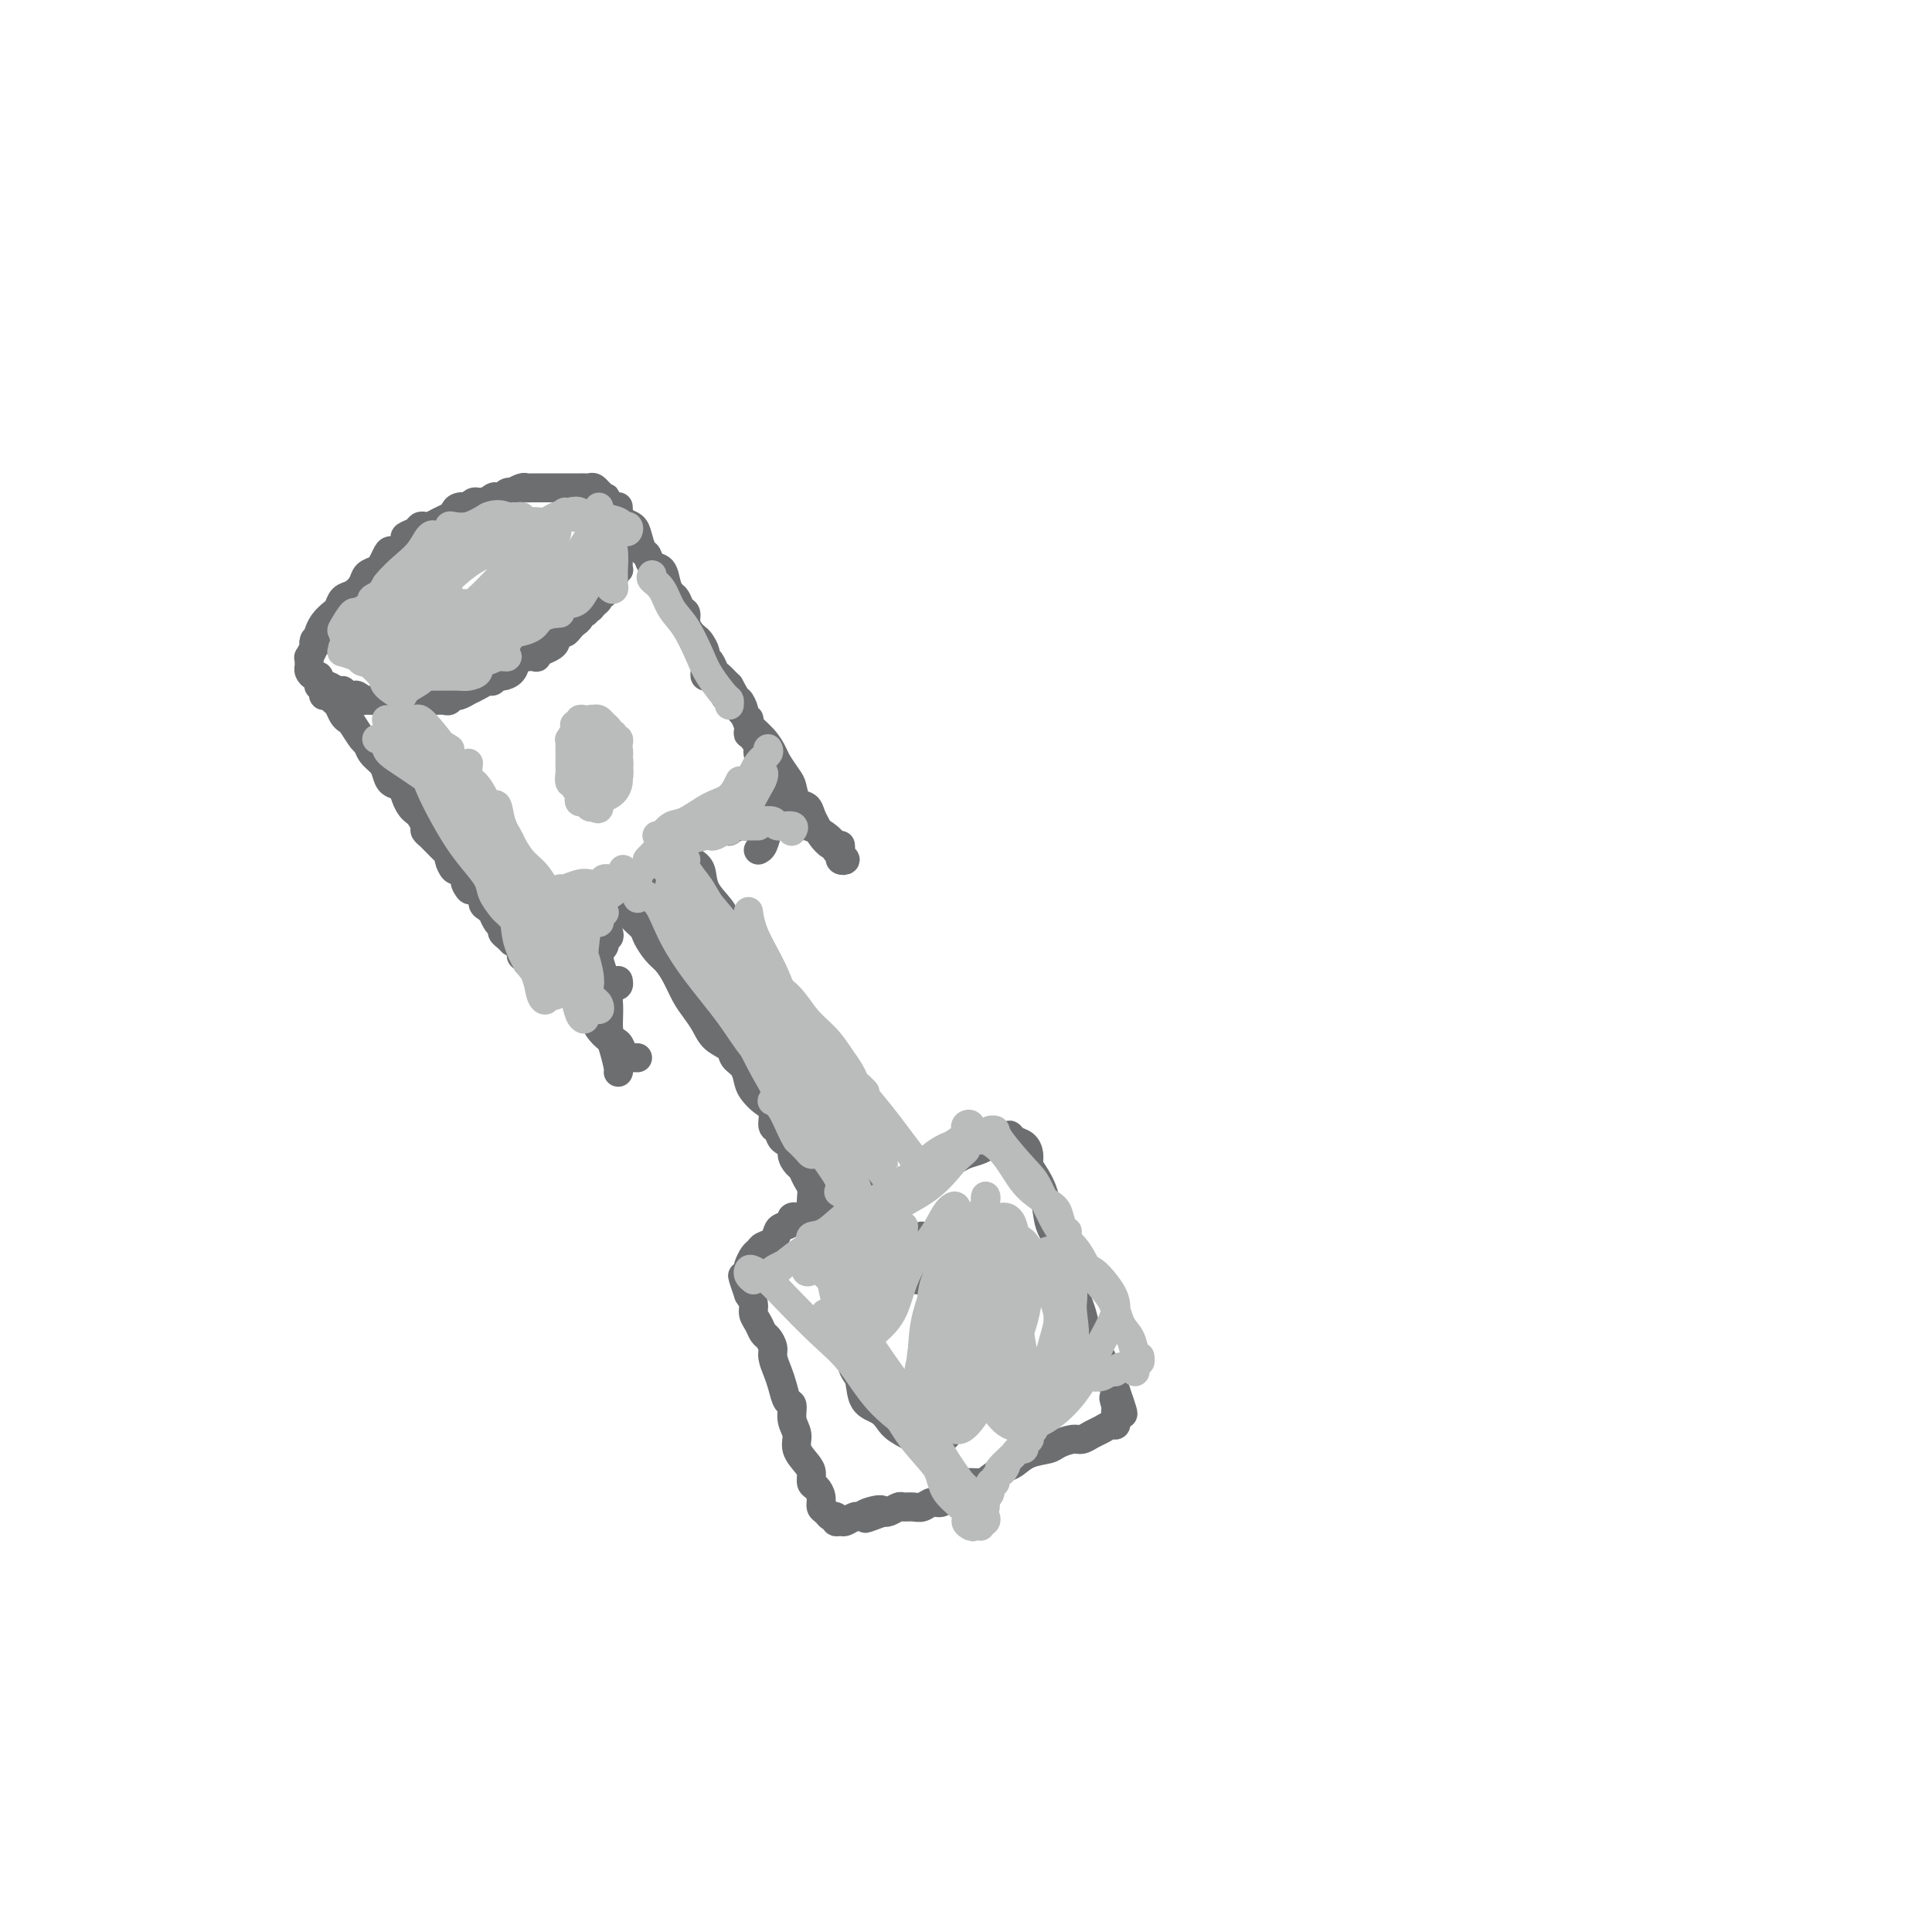<svg viewBox='0 0 400 400' version='1.1' xmlns='http://www.w3.org/2000/svg' xmlns:xlink='http://www.w3.org/1999/xlink'><g fill='none' stroke='#6D6E70' stroke-width='6' stroke-linecap='round' stroke-linejoin='round'><path d='M66,133c0.001,-0.313 0.002,-0.625 0,-1c-0.002,-0.375 -0.008,-0.811 0,-1c0.008,-0.189 0.030,-0.129 0,0c-0.030,0.129 -0.111,0.329 0,0c0.111,-0.329 0.414,-1.187 1,-2c0.586,-0.813 1.456,-1.583 2,-2c0.544,-0.417 0.760,-0.483 1,-1c0.240,-0.517 0.502,-1.487 1,-2c0.498,-0.513 1.233,-0.570 2,-1c0.767,-0.430 1.568,-1.232 2,-2c0.432,-0.768 0.496,-1.502 1,-2c0.504,-0.498 1.448,-0.758 2,-1c0.552,-0.242 0.712,-0.464 1,-1c0.288,-0.536 0.702,-1.386 1,-2c0.298,-0.614 0.479,-0.990 1,-1c0.521,-0.010 1.382,0.348 2,0c0.618,-0.348 0.992,-1.400 1,-2c0.008,-0.600 -0.349,-0.749 0,-1c0.349,-0.251 1.406,-0.606 2,-1c0.594,-0.394 0.726,-0.827 1,-1c0.274,-0.173 0.690,-0.088 1,0c0.310,0.088 0.516,0.177 1,0c0.484,-0.177 1.248,-0.622 2,-1c0.752,-0.378 1.493,-0.689 2,-1c0.507,-0.311 0.780,-0.623 1,-1c0.220,-0.377 0.388,-0.819 1,-1c0.612,-0.181 1.670,-0.101 2,0c0.330,0.101 -0.066,0.223 0,0c0.066,-0.223 0.595,-0.791 1,-1c0.405,-0.209 0.687,-0.060 1,0c0.313,0.060 0.656,0.030 1,0'/><path d='M100,104c2.654,-1.023 1.288,-0.082 1,0c-0.288,0.082 0.501,-0.696 1,-1c0.499,-0.304 0.706,-0.133 1,0c0.294,0.133 0.674,0.228 1,0c0.326,-0.228 0.598,-0.779 1,-1c0.402,-0.221 0.933,-0.112 1,0c0.067,0.112 -0.332,0.226 0,0c0.332,-0.226 1.395,-0.793 2,-1c0.605,-0.207 0.754,-0.056 1,0c0.246,0.056 0.591,0.015 1,0c0.409,-0.015 0.883,-0.004 1,0c0.117,0.004 -0.122,0.001 0,0c0.122,-0.001 0.606,-0.000 1,0c0.394,0.000 0.697,0.000 1,0c0.303,-0.000 0.606,-0.000 1,0c0.394,0.000 0.879,0.000 1,0c0.121,-0.000 -0.123,0.000 0,0c0.123,-0.000 0.611,-0.000 1,0c0.389,0.000 0.678,0.000 1,0c0.322,-0.000 0.678,-0.000 1,0c0.322,0.000 0.611,0.000 1,0c0.389,-0.000 0.877,-0.001 1,0c0.123,0.001 -0.121,0.004 0,0c0.121,-0.004 0.607,-0.016 1,0c0.393,0.016 0.694,0.060 1,0c0.306,-0.060 0.618,-0.222 1,0c0.382,0.222 0.834,0.829 1,1c0.166,0.171 0.048,-0.094 0,0c-0.048,0.094 -0.024,0.547 0,1'/><path d='M124,103c2.482,0.265 1.186,-0.073 1,0c-0.186,0.073 0.739,0.559 1,1c0.261,0.441 -0.140,0.839 0,1c0.140,0.161 0.822,0.086 1,0c0.178,-0.086 -0.149,-0.182 0,0c0.149,0.182 0.772,0.641 1,1c0.228,0.359 0.061,0.617 0,1c-0.061,0.383 -0.016,0.890 0,1c0.016,0.110 0.004,-0.179 0,0c-0.004,0.179 -0.001,0.825 0,1c0.001,0.175 0.000,-0.121 0,0c-0.000,0.121 -0.000,0.659 0,1c0.000,0.341 0.000,0.486 0,1c-0.000,0.514 0.000,1.398 0,2c-0.000,0.602 -0.000,0.922 0,1c0.000,0.078 0.001,-0.085 0,0c-0.001,0.085 -0.004,0.418 0,1c0.004,0.582 0.016,1.413 0,2c-0.016,0.587 -0.061,0.931 0,1c0.061,0.069 0.228,-0.135 0,0c-0.228,0.135 -0.850,0.609 -1,1c-0.150,0.391 0.171,0.697 0,1c-0.171,0.303 -0.834,0.602 -1,1c-0.166,0.398 0.167,0.894 0,1c-0.167,0.106 -0.832,-0.179 -1,0c-0.168,0.179 0.161,0.821 0,1c-0.161,0.179 -0.813,-0.106 -1,0c-0.187,0.106 0.089,0.602 0,1c-0.089,0.398 -0.545,0.699 -1,1'/><path d='M123,125c-0.956,1.400 -0.848,0.900 -1,1c-0.152,0.100 -0.566,0.800 -1,1c-0.434,0.200 -0.890,-0.100 -1,0c-0.110,0.100 0.125,0.600 0,1c-0.125,0.400 -0.612,0.699 -1,1c-0.388,0.301 -0.678,0.606 -1,1c-0.322,0.394 -0.677,0.879 -1,1c-0.323,0.121 -0.615,-0.123 -1,0c-0.385,0.123 -0.864,0.611 -1,1c-0.136,0.389 0.070,0.679 0,1c-0.070,0.321 -0.417,0.674 -1,1c-0.583,0.326 -1.403,0.625 -2,1c-0.597,0.375 -0.971,0.825 -1,1c-0.029,0.175 0.287,0.075 0,0c-0.287,-0.075 -1.176,-0.126 -2,0c-0.824,0.126 -1.583,0.430 -2,1c-0.417,0.570 -0.492,1.406 -1,2c-0.508,0.594 -1.448,0.946 -2,1c-0.552,0.054 -0.716,-0.192 -1,0c-0.284,0.192 -0.687,0.821 -1,1c-0.313,0.179 -0.535,-0.092 -1,0c-0.465,0.092 -1.171,0.545 -2,1c-0.829,0.455 -1.781,0.910 -2,1c-0.219,0.090 0.293,-0.186 0,0c-0.293,0.186 -1.392,0.834 -2,1c-0.608,0.166 -0.727,-0.152 -1,0c-0.273,0.152 -0.702,0.773 -1,1c-0.298,0.227 -0.465,0.061 -1,0c-0.535,-0.061 -1.439,-0.017 -2,0c-0.561,0.017 -0.781,0.009 -1,0'/><path d='M89,145c-2.886,0.928 -1.600,0.249 -1,0c0.600,-0.249 0.513,-0.067 0,0c-0.513,0.067 -1.450,0.018 -2,0c-0.550,-0.018 -0.711,-0.005 -1,0c-0.289,0.005 -0.707,0.001 -1,0c-0.293,-0.001 -0.460,-0.000 -1,0c-0.540,0.000 -1.453,0.000 -2,0c-0.547,-0.000 -0.729,-0.000 -1,0c-0.271,0.000 -0.632,0.001 -1,0c-0.368,-0.001 -0.743,-0.004 -1,0c-0.257,0.004 -0.398,0.015 -1,0c-0.602,-0.015 -1.667,-0.057 -2,0c-0.333,0.057 0.064,0.212 0,0c-0.064,-0.212 -0.591,-0.793 -1,-1c-0.409,-0.207 -0.700,-0.040 -1,0c-0.300,0.040 -0.609,-0.046 -1,0c-0.391,0.046 -0.864,0.223 -1,0c-0.136,-0.223 0.065,-0.847 0,-1c-0.065,-0.153 -0.395,0.165 -1,0c-0.605,-0.165 -1.485,-0.814 -2,-1c-0.515,-0.186 -0.663,0.091 -1,0c-0.337,-0.091 -0.861,-0.549 -1,-1c-0.139,-0.451 0.106,-0.894 0,-1c-0.106,-0.106 -0.564,0.125 -1,0c-0.436,-0.125 -0.850,-0.606 -1,-1c-0.150,-0.394 -0.037,-0.701 0,-1c0.037,-0.299 -0.004,-0.591 0,-1c0.004,-0.409 0.053,-0.934 0,-1c-0.053,-0.066 -0.206,0.328 0,0c0.206,-0.328 0.773,-1.380 1,-2c0.227,-0.620 0.113,-0.810 0,-1'/><path d='M65,133c0.167,-0.833 0.083,-0.417 0,0'/><path d='M66,142c0.447,0.302 0.893,0.605 1,1c0.107,0.395 -0.126,0.883 0,1c0.126,0.117 0.611,-0.137 1,0c0.389,0.137 0.680,0.665 1,1c0.320,0.335 0.667,0.479 1,1c0.333,0.521 0.653,1.420 1,2c0.347,0.580 0.722,0.841 1,1c0.278,0.159 0.459,0.217 1,1c0.541,0.783 1.440,2.293 2,3c0.560,0.707 0.779,0.613 1,1c0.221,0.387 0.444,1.255 1,2c0.556,0.745 1.444,1.368 2,2c0.556,0.632 0.779,1.272 1,2c0.221,0.728 0.441,1.543 1,2c0.559,0.457 1.459,0.555 2,1c0.541,0.445 0.723,1.236 1,2c0.277,0.764 0.648,1.500 1,2c0.352,0.500 0.686,0.764 1,1c0.314,0.236 0.609,0.444 1,1c0.391,0.556 0.878,1.458 1,2c0.122,0.542 -0.122,0.722 0,1c0.122,0.278 0.611,0.652 1,1c0.389,0.348 0.678,0.669 1,1c0.322,0.331 0.678,0.671 1,1c0.322,0.329 0.611,0.648 1,1c0.389,0.352 0.878,0.738 1,1c0.122,0.262 -0.122,0.399 0,1c0.122,0.601 0.610,1.666 1,2c0.390,0.334 0.682,-0.064 1,0c0.318,0.064 0.662,0.590 1,1c0.338,0.410 0.669,0.705 1,1'/><path d='M97,182c4.803,6.352 1.311,2.231 0,1c-1.311,-1.231 -0.440,0.429 0,1c0.440,0.571 0.447,0.052 1,0c0.553,-0.052 1.650,0.362 2,1c0.350,0.638 -0.047,1.498 0,2c0.047,0.502 0.538,0.645 1,1c0.462,0.355 0.893,0.921 1,1c0.107,0.079 -0.112,-0.330 0,0c0.112,0.330 0.556,1.399 1,2c0.444,0.601 0.890,0.736 1,1c0.110,0.264 -0.115,0.658 0,1c0.115,0.342 0.569,0.630 1,1c0.431,0.370 0.837,0.820 1,1c0.163,0.180 0.081,0.090 0,0'/><path d='M128,105c0.001,0.024 0.002,0.048 0,0c-0.002,-0.048 -0.008,-0.168 0,0c0.008,0.168 0.030,0.624 0,1c-0.030,0.376 -0.110,0.672 0,1c0.110,0.328 0.411,0.689 1,1c0.589,0.311 1.466,0.574 2,1c0.534,0.426 0.724,1.015 1,2c0.276,0.985 0.637,2.364 1,3c0.363,0.636 0.727,0.527 1,1c0.273,0.473 0.454,1.526 1,2c0.546,0.474 1.455,0.369 2,1c0.545,0.631 0.724,2.000 1,3c0.276,1.000 0.647,1.633 1,2c0.353,0.367 0.686,0.469 1,1c0.314,0.531 0.609,1.490 1,2c0.391,0.510 0.878,0.569 1,1c0.122,0.431 -0.121,1.232 0,2c0.121,0.768 0.606,1.501 1,2c0.394,0.499 0.697,0.763 1,1c0.303,0.237 0.606,0.449 1,1c0.394,0.551 0.879,1.443 1,2c0.121,0.557 -0.122,0.779 0,1c0.122,0.221 0.610,0.440 1,1c0.390,0.560 0.682,1.459 1,2c0.318,0.541 0.663,0.723 1,1c0.337,0.277 0.668,0.651 1,1c0.332,0.349 0.666,0.675 1,1'/><path d='M151,142c3.509,6.108 0.782,2.879 0,2c-0.782,-0.879 0.383,0.592 1,1c0.617,0.408 0.687,-0.246 1,0c0.313,0.246 0.869,1.393 1,2c0.131,0.607 -0.162,0.674 0,1c0.162,0.326 0.780,0.909 1,1c0.220,0.091 0.044,-0.311 0,0c-0.044,0.311 0.045,1.336 0,2c-0.045,0.664 -0.222,0.965 0,1c0.222,0.035 0.844,-0.198 1,0c0.156,0.198 -0.155,0.828 0,1c0.155,0.172 0.778,-0.112 1,0c0.222,0.112 0.045,0.621 0,1c-0.045,0.379 0.041,0.627 0,1c-0.041,0.373 -0.208,0.870 0,1c0.208,0.130 0.791,-0.106 1,0c0.209,0.106 0.042,0.553 0,1c-0.042,0.447 0.040,0.894 0,1c-0.040,0.106 -0.203,-0.130 0,0c0.203,0.130 0.772,0.627 1,1c0.228,0.373 0.114,0.621 0,1c-0.114,0.379 -0.227,0.889 0,1c0.227,0.111 0.793,-0.178 1,0c0.207,0.178 0.056,0.821 0,1c-0.056,0.179 -0.015,-0.107 0,0c0.015,0.107 0.004,0.606 0,1c-0.004,0.394 -0.001,0.683 0,1c0.001,0.317 0.000,0.662 0,1c-0.000,0.338 -0.000,0.668 0,1c0.000,0.332 0.000,0.666 0,1'/><path d='M160,167c1.396,3.834 0.385,0.918 0,0c-0.385,-0.918 -0.145,0.160 0,1c0.145,0.840 0.196,1.440 0,2c-0.196,0.560 -0.640,1.078 -1,2c-0.360,0.922 -0.635,2.248 -1,3c-0.365,0.752 -0.818,0.929 -1,1c-0.182,0.071 -0.091,0.035 0,0'/><path d='M108,194c-0.001,0.342 -0.001,0.684 0,1c0.001,0.316 0.004,0.606 0,1c-0.004,0.394 -0.016,0.893 0,1c0.016,0.107 0.060,-0.179 0,0c-0.060,0.179 -0.222,0.821 0,1c0.222,0.179 0.829,-0.106 1,0c0.171,0.106 -0.095,0.602 0,1c0.095,0.398 0.550,0.699 1,1c0.450,0.301 0.894,0.602 1,1c0.106,0.398 -0.125,0.894 0,1c0.125,0.106 0.607,-0.178 1,0c0.393,0.178 0.697,0.818 1,1c0.303,0.182 0.606,-0.095 1,0c0.394,0.095 0.880,0.560 1,1c0.120,0.440 -0.126,0.854 0,1c0.126,0.146 0.625,0.025 1,0c0.375,-0.025 0.626,0.046 1,0c0.374,-0.046 0.870,-0.208 1,0c0.130,0.208 -0.106,0.788 0,1c0.106,0.212 0.553,0.057 1,0c0.447,-0.057 0.893,-0.015 1,0c0.107,0.015 -0.126,0.004 0,0c0.126,-0.004 0.611,-0.001 1,0c0.389,0.001 0.683,0.000 1,0c0.317,-0.000 0.659,-0.000 1,0'/><path d='M123,206c1.925,0.601 1.237,0.105 1,0c-0.237,-0.105 -0.022,0.182 0,0c0.022,-0.182 -0.148,-0.832 0,-1c0.148,-0.168 0.614,0.148 1,0c0.386,-0.148 0.692,-0.758 1,-1c0.308,-0.242 0.619,-0.116 1,0c0.381,0.116 0.833,0.224 1,0c0.167,-0.224 0.048,-0.778 0,-1c-0.048,-0.222 -0.024,-0.111 0,0'/><path d='M120,206c-0.431,-0.027 -0.862,-0.054 -1,0c-0.138,0.054 0.015,0.188 0,0c-0.015,-0.188 -0.200,-0.698 0,-1c0.200,-0.302 0.785,-0.394 1,-1c0.215,-0.606 0.061,-1.724 0,-2c-0.061,-0.276 -0.027,0.292 0,0c0.027,-0.292 0.048,-1.444 0,-2c-0.048,-0.556 -0.167,-0.516 0,-1c0.167,-0.484 0.618,-1.491 1,-2c0.382,-0.509 0.694,-0.521 1,-1c0.306,-0.479 0.607,-1.424 1,-2c0.393,-0.576 0.879,-0.783 1,-1c0.121,-0.217 -0.121,-0.443 0,-1c0.121,-0.557 0.606,-1.445 1,-2c0.394,-0.555 0.696,-0.779 1,-1c0.304,-0.221 0.610,-0.440 1,-1c0.390,-0.560 0.864,-1.459 1,-2c0.136,-0.541 -0.067,-0.722 0,-1c0.067,-0.278 0.403,-0.652 1,-1c0.597,-0.348 1.455,-0.671 2,-1c0.545,-0.329 0.776,-0.666 1,-1c0.224,-0.334 0.442,-0.667 1,-1c0.558,-0.333 1.458,-0.666 2,-1c0.542,-0.334 0.726,-0.667 1,-1c0.274,-0.333 0.637,-0.664 1,-1c0.363,-0.336 0.726,-0.678 1,-1c0.274,-0.322 0.458,-0.625 1,-1c0.542,-0.375 1.440,-0.821 2,-1c0.560,-0.179 0.780,-0.089 1,0'/><path d='M142,175c2.284,-1.729 0.996,-1.052 1,-1c0.004,0.052 1.302,-0.522 2,-1c0.698,-0.478 0.798,-0.859 1,-1c0.202,-0.141 0.506,-0.042 1,0c0.494,0.042 1.179,0.025 2,0c0.821,-0.025 1.777,-0.059 2,0c0.223,0.059 -0.287,0.212 0,0c0.287,-0.212 1.372,-0.789 2,-1c0.628,-0.211 0.798,-0.055 1,0c0.202,0.055 0.436,0.011 1,0c0.564,-0.011 1.457,0.011 2,0c0.543,-0.011 0.737,-0.056 1,0c0.263,0.056 0.595,0.211 1,0c0.405,-0.211 0.882,-0.789 1,-1c0.118,-0.211 -0.122,-0.056 0,0c0.122,0.056 0.607,0.014 1,0c0.393,-0.014 0.694,-0.000 1,0c0.306,0.000 0.618,-0.014 1,0c0.382,0.014 0.834,0.055 1,0c0.166,-0.055 0.045,-0.207 0,0c-0.045,0.207 -0.013,0.773 0,1c0.013,0.227 0.006,0.113 0,0'/><path d='M146,139c-0.060,0.468 -0.120,0.935 0,1c0.120,0.065 0.421,-0.274 1,0c0.579,0.274 1.435,1.161 2,2c0.565,0.839 0.840,1.631 1,2c0.160,0.369 0.204,0.315 1,1c0.796,0.685 2.345,2.108 3,3c0.655,0.892 0.417,1.254 1,2c0.583,0.746 1.988,1.875 3,3c1.012,1.125 1.632,2.246 2,3c0.368,0.754 0.484,1.143 1,2c0.516,0.857 1.434,2.183 2,3c0.566,0.817 0.782,1.125 1,2c0.218,0.875 0.439,2.317 1,3c0.561,0.683 1.463,0.608 2,1c0.537,0.392 0.708,1.253 1,2c0.292,0.747 0.704,1.380 1,2c0.296,0.620 0.476,1.227 1,2c0.524,0.773 1.393,1.713 2,2c0.607,0.287 0.952,-0.080 1,0c0.048,0.080 -0.201,0.607 0,1c0.201,0.393 0.853,0.653 1,1c0.147,0.347 -0.209,0.783 0,1c0.209,0.217 0.984,0.216 1,0c0.016,-0.216 -0.728,-0.645 -1,-1c-0.272,-0.355 -0.073,-0.634 0,-1c0.073,-0.366 0.021,-0.819 0,-1c-0.021,-0.181 -0.010,-0.091 0,0'/><path d='M156,167c0.331,0.373 0.662,0.747 1,1c0.338,0.253 0.683,0.387 2,1c1.317,0.613 3.607,1.705 5,2c1.393,0.295 1.890,-0.208 3,0c1.110,0.208 2.834,1.128 4,2c1.166,0.872 1.776,1.696 2,2c0.224,0.304 0.064,0.087 0,0c-0.064,-0.087 -0.032,-0.043 0,0'/><path d='M111,197c-0.063,0.042 -0.126,0.084 0,0c0.126,-0.084 0.442,-0.296 1,0c0.558,0.296 1.358,1.098 2,2c0.642,0.902 1.127,1.904 2,3c0.873,1.096 2.135,2.287 3,3c0.865,0.713 1.335,0.950 2,2c0.665,1.050 1.526,2.915 2,4c0.474,1.085 0.561,1.391 1,2c0.439,0.609 1.231,1.522 2,2c0.769,0.478 1.516,0.520 2,1c0.484,0.480 0.704,1.396 1,2c0.296,0.604 0.668,0.894 1,1c0.332,0.106 0.625,0.028 1,0c0.375,-0.028 0.832,-0.008 1,0c0.168,0.008 0.048,0.002 0,0c-0.048,-0.002 -0.024,-0.001 0,0'/><path d='M126,193c0.111,0.448 0.221,0.895 0,1c-0.221,0.105 -0.775,-0.134 -1,0c-0.225,0.134 -0.123,0.639 0,1c0.123,0.361 0.267,0.578 0,1c-0.267,0.422 -0.944,1.049 -1,2c-0.056,0.951 0.511,2.227 1,4c0.489,1.773 0.902,4.044 1,6c0.098,1.956 -0.117,3.596 0,5c0.117,1.404 0.568,2.572 1,4c0.432,1.428 0.847,3.115 1,4c0.153,0.885 0.044,0.967 0,1c-0.044,0.033 -0.022,0.016 0,0'/><path d='M130,189c-0.128,0.017 -0.257,0.034 0,0c0.257,-0.034 0.898,-0.118 1,0c0.102,0.118 -0.335,0.440 0,1c0.335,0.560 1.440,1.359 2,2c0.560,0.641 0.573,1.123 1,2c0.427,0.877 1.269,2.149 2,3c0.731,0.851 1.351,1.280 2,2c0.649,0.720 1.327,1.730 2,3c0.673,1.270 1.340,2.801 2,4c0.660,1.199 1.314,2.065 2,3c0.686,0.935 1.406,1.940 2,3c0.594,1.060 1.062,2.175 2,3c0.938,0.825 2.345,1.362 3,2c0.655,0.638 0.559,1.379 1,2c0.441,0.621 1.418,1.124 2,2c0.582,0.876 0.768,2.126 1,3c0.232,0.874 0.510,1.371 1,2c0.490,0.629 1.191,1.391 2,2c0.809,0.609 1.727,1.065 2,2c0.273,0.935 -0.099,2.347 0,3c0.099,0.653 0.671,0.546 1,1c0.329,0.454 0.417,1.469 1,2c0.583,0.531 1.662,0.579 2,1c0.338,0.421 -0.063,1.215 0,2c0.063,0.785 0.591,1.562 1,2c0.409,0.438 0.698,0.537 1,1c0.302,0.463 0.617,1.289 1,2c0.383,0.711 0.834,1.307 1,2c0.166,0.693 0.047,1.484 0,2c-0.047,0.516 -0.024,0.758 0,1'/><path d='M168,249c1.404,3.116 0.913,1.408 1,1c0.087,-0.408 0.752,0.486 1,1c0.248,0.514 0.080,0.649 0,1c-0.080,0.351 -0.073,0.919 0,1c0.073,0.081 0.212,-0.324 0,-1c-0.212,-0.676 -0.775,-1.622 -1,-2c-0.225,-0.378 -0.113,-0.189 0,0'/><path d='M142,176c0.015,0.051 0.029,0.102 0,0c-0.029,-0.102 -0.103,-0.358 0,0c0.103,0.358 0.382,1.330 1,2c0.618,0.670 1.573,1.036 2,2c0.427,0.964 0.326,2.524 1,4c0.674,1.476 2.125,2.866 3,4c0.875,1.134 1.175,2.010 2,3c0.825,0.990 2.175,2.093 3,3c0.825,0.907 1.123,1.616 2,3c0.877,1.384 2.332,3.441 3,5c0.668,1.559 0.550,2.619 1,4c0.450,1.381 1.467,3.084 2,4c0.533,0.916 0.581,1.045 1,2c0.419,0.955 1.210,2.735 2,4c0.790,1.265 1.579,2.016 2,3c0.421,0.984 0.475,2.203 1,3c0.525,0.797 1.520,1.173 2,2c0.480,0.827 0.443,2.104 1,3c0.557,0.896 1.708,1.410 2,2c0.292,0.590 -0.275,1.257 0,2c0.275,0.743 1.394,1.561 2,2c0.606,0.439 0.701,0.499 1,1c0.299,0.501 0.802,1.443 1,2c0.198,0.557 0.091,0.727 0,1c-0.091,0.273 -0.165,0.648 0,1c0.165,0.352 0.570,0.682 1,1c0.430,0.318 0.885,0.624 1,1c0.115,0.376 -0.110,0.822 0,1c0.110,0.178 0.555,0.089 1,0'/><path d='M180,241c5.814,10.234 1.348,3.320 0,1c-1.348,-2.320 0.424,-0.047 1,1c0.576,1.047 -0.042,0.869 0,1c0.042,0.131 0.743,0.572 1,1c0.257,0.428 0.069,0.843 0,1c-0.069,0.157 -0.018,0.056 0,0c0.018,-0.056 0.005,-0.067 0,0c-0.005,0.067 -0.001,0.210 0,0c0.001,-0.210 0.000,-0.774 0,-1c-0.000,-0.226 -0.000,-0.113 0,0'/><path d='M186,246c-0.529,0.005 -1.057,0.010 -1,0c0.057,-0.010 0.701,-0.035 1,0c0.299,0.035 0.253,0.129 0,0c-0.253,-0.129 -0.713,-0.482 0,-1c0.713,-0.518 2.598,-1.199 4,-2c1.402,-0.801 2.319,-1.720 3,-2c0.681,-0.280 1.126,0.080 2,0c0.874,-0.080 2.178,-0.598 3,-1c0.822,-0.402 1.162,-0.687 2,-1c0.838,-0.313 2.174,-0.655 3,-1c0.826,-0.345 1.142,-0.693 2,-1c0.858,-0.307 2.258,-0.574 3,-1c0.742,-0.426 0.825,-1.012 1,-1c0.175,0.012 0.441,0.621 1,1c0.559,0.379 1.410,0.529 2,1c0.590,0.471 0.918,1.264 1,2c0.082,0.736 -0.081,1.417 0,2c0.081,0.583 0.407,1.069 1,2c0.593,0.931 1.454,2.307 2,4c0.546,1.693 0.776,3.701 1,5c0.224,1.299 0.441,1.888 1,3c0.559,1.112 1.459,2.747 2,4c0.541,1.253 0.723,2.125 1,3c0.277,0.875 0.651,1.752 1,3c0.349,1.248 0.675,2.865 1,4c0.325,1.135 0.650,1.788 1,3c0.350,1.212 0.724,2.982 1,4c0.276,1.018 0.455,1.284 1,2c0.545,0.716 1.455,1.883 2,3c0.545,1.117 0.724,2.185 1,3c0.276,0.815 0.650,1.376 1,2c0.350,0.624 0.675,1.312 1,2'/><path d='M231,288c2.939,8.295 0.788,3.533 0,2c-0.788,-1.533 -0.211,0.164 0,1c0.211,0.836 0.056,0.811 0,1c-0.056,0.189 -0.015,0.590 0,1c0.015,0.410 0.002,0.827 0,1c-0.002,0.173 0.008,0.102 0,0c-0.008,-0.102 -0.032,-0.235 0,0c0.032,0.235 0.122,0.837 0,1c-0.122,0.163 -0.454,-0.115 -1,0c-0.546,0.115 -1.305,0.622 -2,1c-0.695,0.378 -1.325,0.626 -2,1c-0.675,0.374 -1.395,0.873 -2,1c-0.605,0.127 -1.097,-0.117 -2,0c-0.903,0.117 -2.219,0.594 -3,1c-0.781,0.406 -1.028,0.742 -2,1c-0.972,0.258 -2.668,0.437 -4,1c-1.332,0.563 -2.301,1.509 -3,2c-0.699,0.491 -1.128,0.527 -2,1c-0.872,0.473 -2.187,1.382 -3,2c-0.813,0.618 -1.124,0.944 -2,1c-0.876,0.056 -2.318,-0.158 -3,0c-0.682,0.158 -0.606,0.687 -1,1c-0.394,0.313 -1.260,0.409 -2,1c-0.740,0.591 -1.354,1.675 -2,2c-0.646,0.325 -1.324,-0.110 -2,0c-0.676,0.110 -1.351,0.765 -2,1c-0.649,0.235 -1.273,0.049 -2,0c-0.727,-0.049 -1.556,0.038 -2,0c-0.444,-0.038 -0.504,-0.203 -1,0c-0.496,0.203 -1.427,0.772 -2,1c-0.573,0.228 -0.786,0.114 -1,0'/><path d='M183,313c-7.097,2.647 -2.339,0.766 -1,0c1.339,-0.766 -0.740,-0.416 -2,0c-1.260,0.416 -1.701,0.897 -2,1c-0.299,0.103 -0.458,-0.173 -1,0c-0.542,0.173 -1.469,0.793 -2,1c-0.531,0.207 -0.667,-0.000 -1,0c-0.333,0.000 -0.864,0.208 -1,0c-0.136,-0.208 0.122,-0.832 0,-1c-0.122,-0.168 -0.624,0.120 -1,0c-0.376,-0.120 -0.626,-0.647 -1,-1c-0.374,-0.353 -0.870,-0.532 -1,-1c-0.130,-0.468 0.107,-1.227 0,-2c-0.107,-0.773 -0.558,-1.561 -1,-2c-0.442,-0.439 -0.874,-0.529 -1,-1c-0.126,-0.471 0.053,-1.322 0,-2c-0.053,-0.678 -0.339,-1.184 -1,-2c-0.661,-0.816 -1.697,-1.943 -2,-3c-0.303,-1.057 0.126,-2.043 0,-3c-0.126,-0.957 -0.807,-1.883 -1,-3c-0.193,-1.117 0.102,-2.425 0,-3c-0.102,-0.575 -0.601,-0.419 -1,-1c-0.399,-0.581 -0.698,-1.900 -1,-3c-0.302,-1.100 -0.606,-1.982 -1,-3c-0.394,-1.018 -0.879,-2.174 -1,-3c-0.121,-0.826 0.121,-1.324 0,-2c-0.121,-0.676 -0.606,-1.532 -1,-2c-0.394,-0.468 -0.697,-0.548 -1,-1c-0.303,-0.452 -0.607,-1.276 -1,-2c-0.393,-0.724 -0.875,-1.349 -1,-2c-0.125,-0.651 0.107,-1.329 0,-2c-0.107,-0.671 -0.554,-1.336 -1,-2'/><path d='M155,268c-2.475,-7.135 -0.664,-2.474 0,-1c0.664,1.474 0.181,-0.239 0,-1c-0.181,-0.761 -0.059,-0.571 0,-1c0.059,-0.429 0.056,-1.477 0,-2c-0.056,-0.523 -0.166,-0.520 0,-1c0.166,-0.480 0.608,-1.442 1,-2c0.392,-0.558 0.734,-0.713 1,-1c0.266,-0.287 0.458,-0.707 1,-1c0.542,-0.293 1.436,-0.461 2,-1c0.564,-0.539 0.799,-1.451 1,-2c0.201,-0.549 0.368,-0.736 1,-1c0.632,-0.264 1.728,-0.606 2,-1c0.272,-0.394 -0.282,-0.840 0,-1c0.282,-0.160 1.399,-0.032 2,0c0.601,0.032 0.687,-0.030 1,0c0.313,0.030 0.855,0.152 1,0c0.145,-0.152 -0.105,-0.577 0,-1c0.105,-0.423 0.567,-0.845 1,-1c0.433,-0.155 0.838,-0.044 1,0c0.162,0.044 0.081,0.022 0,0'/><path d='M190,265c-0.242,-0.427 -0.483,-0.853 -1,-1c-0.517,-0.147 -1.308,-0.014 -2,0c-0.692,0.014 -1.283,-0.090 -2,0c-0.717,0.090 -1.559,0.375 -2,1c-0.441,0.625 -0.481,1.589 -1,2c-0.519,0.411 -1.516,0.268 -2,1c-0.484,0.732 -0.456,2.338 -1,3c-0.544,0.662 -1.660,0.380 -2,1c-0.340,0.620 0.094,2.142 0,3c-0.094,0.858 -0.718,1.052 -1,2c-0.282,0.948 -0.224,2.648 0,4c0.224,1.352 0.613,2.354 1,3c0.387,0.646 0.773,0.935 1,2c0.227,1.065 0.295,2.906 1,4c0.705,1.094 2.046,1.441 3,2c0.954,0.559 1.519,1.328 2,2c0.481,0.672 0.877,1.246 2,2c1.123,0.754 2.974,1.688 4,2c1.026,0.312 1.229,0.001 2,0c0.771,-0.001 2.112,0.306 3,0c0.888,-0.306 1.323,-1.227 2,-2c0.677,-0.773 1.596,-1.399 2,-2c0.404,-0.601 0.293,-1.176 1,-2c0.707,-0.824 2.232,-1.897 3,-3c0.768,-1.103 0.780,-2.237 1,-3c0.220,-0.763 0.647,-1.156 1,-2c0.353,-0.844 0.630,-2.138 1,-3c0.370,-0.862 0.831,-1.293 1,-2c0.169,-0.707 0.045,-1.690 0,-3c-0.045,-1.310 -0.013,-2.946 0,-4c0.013,-1.054 0.006,-1.527 0,-2'/><path d='M207,270c0.734,-3.308 0.570,-2.076 0,-2c-0.570,0.076 -1.546,-1.002 -2,-2c-0.454,-0.998 -0.386,-1.916 -1,-3c-0.614,-1.084 -1.909,-2.333 -3,-3c-1.091,-0.667 -1.977,-0.753 -3,-1c-1.023,-0.247 -2.181,-0.654 -3,-1c-0.819,-0.346 -1.297,-0.632 -2,-1c-0.703,-0.368 -1.629,-0.820 -2,-1c-0.371,-0.180 -0.185,-0.090 0,0'/><path d='M80,121c0.020,-0.209 0.040,-0.418 0,-1c-0.040,-0.582 -0.140,-1.536 0,-2c0.140,-0.464 0.521,-0.439 1,-1c0.479,-0.561 1.056,-1.707 1,-2c-0.056,-0.293 -0.746,0.267 -1,1c-0.254,0.733 -0.073,1.638 0,2c0.073,0.362 0.036,0.181 0,0'/></g>
<g fill='none' stroke='#BABBBB' stroke-width='6' stroke-linecap='round' stroke-linejoin='round'><path d='M91,117c0.108,-0.454 0.216,-0.908 0,-1c-0.216,-0.092 -0.755,0.179 -1,0c-0.245,-0.179 -0.196,-0.808 0,-1c0.196,-0.192 0.539,0.053 1,0c0.461,-0.053 1.040,-0.405 2,-1c0.960,-0.595 2.301,-1.432 3,-2c0.699,-0.568 0.758,-0.866 1,-1c0.242,-0.134 0.669,-0.103 1,0c0.331,0.103 0.566,0.277 0,1c-0.566,0.723 -1.933,1.994 -3,3c-1.067,1.006 -1.833,1.747 -3,3c-1.167,1.253 -2.734,3.020 -4,4c-1.266,0.980 -2.232,1.174 -3,2c-0.768,0.826 -1.338,2.283 -2,3c-0.662,0.717 -1.415,0.695 -2,1c-0.585,0.305 -1.002,0.938 -1,1c0.002,0.062 0.425,-0.445 1,-1c0.575,-0.555 1.304,-1.157 2,-2c0.696,-0.843 1.361,-1.926 2,-3c0.639,-1.074 1.253,-2.139 2,-3c0.747,-0.861 1.627,-1.517 2,-2c0.373,-0.483 0.238,-0.793 0,-1c-0.238,-0.207 -0.578,-0.312 -1,0c-0.422,0.312 -0.925,1.041 -2,2c-1.075,0.959 -2.720,2.150 -4,3c-1.280,0.850 -2.193,1.361 -3,2c-0.807,0.639 -1.506,1.406 -2,2c-0.494,0.594 -0.782,1.015 -1,1c-0.218,-0.015 -0.366,-0.466 0,-1c0.366,-0.534 1.248,-1.153 2,-2c0.752,-0.847 1.376,-1.924 2,-3'/><path d='M80,121c1.215,-1.546 2.754,-2.910 4,-4c1.246,-1.090 2.199,-1.904 3,-3c0.801,-1.096 1.449,-2.472 2,-3c0.551,-0.528 1.003,-0.208 1,0c-0.003,0.208 -0.461,0.303 -1,1c-0.539,0.697 -1.158,1.994 -2,3c-0.842,1.006 -1.907,1.720 -3,3c-1.093,1.280 -2.213,3.126 -3,4c-0.787,0.874 -1.240,0.775 -2,1c-0.760,0.225 -1.827,0.772 -2,1c-0.173,0.228 0.548,0.135 1,0c0.452,-0.135 0.636,-0.313 1,-1c0.364,-0.687 0.909,-1.883 2,-3c1.091,-1.117 2.727,-2.156 4,-3c1.273,-0.844 2.184,-1.494 3,-2c0.816,-0.506 1.536,-0.868 2,-1c0.464,-0.132 0.672,-0.034 1,0c0.328,0.034 0.776,0.006 1,0c0.224,-0.006 0.225,0.012 0,0c-0.225,-0.012 -0.676,-0.052 -1,0c-0.324,0.052 -0.522,0.196 -1,1c-0.478,0.804 -1.237,2.269 -2,3c-0.763,0.731 -1.530,0.729 -2,1c-0.470,0.271 -0.645,0.817 -1,1c-0.355,0.183 -0.892,0.005 -1,0c-0.108,-0.005 0.211,0.164 1,0c0.789,-0.164 2.046,-0.663 3,-1c0.954,-0.337 1.603,-0.514 3,-1c1.397,-0.486 3.542,-1.282 5,-2c1.458,-0.718 2.229,-1.359 3,-2'/><path d='M99,114c2.905,-0.802 3.167,0.195 4,0c0.833,-0.195 2.236,-1.580 3,-2c0.764,-0.420 0.888,0.126 1,0c0.112,-0.126 0.211,-0.923 0,-1c-0.211,-0.077 -0.732,0.567 -1,1c-0.268,0.433 -0.284,0.657 -1,1c-0.716,0.343 -2.133,0.806 -3,1c-0.867,0.194 -1.183,0.121 -2,0c-0.817,-0.121 -2.134,-0.288 -3,0c-0.866,0.288 -1.282,1.030 -2,1c-0.718,-0.030 -1.737,-0.834 -2,-1c-0.263,-0.166 0.229,0.306 1,0c0.771,-0.306 1.822,-1.389 3,-2c1.178,-0.611 2.484,-0.748 4,-1c1.516,-0.252 3.242,-0.618 4,-1c0.758,-0.382 0.549,-0.779 1,-1c0.451,-0.221 1.563,-0.267 2,0c0.437,0.267 0.199,0.846 0,1c-0.199,0.154 -0.360,-0.117 -1,0c-0.640,0.117 -1.758,0.620 -3,1c-1.242,0.380 -2.607,0.635 -4,1c-1.393,0.365 -2.815,0.841 -4,1c-1.185,0.159 -2.135,0.001 -3,0c-0.865,-0.001 -1.646,0.155 -2,0c-0.354,-0.155 -0.283,-0.622 0,-1c0.283,-0.378 0.777,-0.668 1,-1c0.223,-0.332 0.175,-0.705 1,-1c0.825,-0.295 2.521,-0.513 4,-1c1.479,-0.487 2.739,-1.244 4,-2'/><path d='M101,107c2.094,-0.927 3.328,-0.246 4,0c0.672,0.246 0.781,0.056 1,0c0.219,-0.056 0.547,0.023 1,0c0.453,-0.023 1.031,-0.147 1,0c-0.031,0.147 -0.669,0.565 -1,1c-0.331,0.435 -0.353,0.888 -1,1c-0.647,0.112 -1.918,-0.118 -3,0c-1.082,0.118 -1.974,0.583 -3,1c-1.026,0.417 -2.184,0.788 -3,1c-0.816,0.212 -1.289,0.267 -2,0c-0.711,-0.267 -1.660,-0.855 -2,-1c-0.340,-0.145 -0.070,0.154 0,0c0.070,-0.154 -0.060,-0.759 0,-1c0.060,-0.241 0.309,-0.117 1,0c0.691,0.117 1.823,0.227 3,0c1.177,-0.227 2.399,-0.792 4,-1c1.601,-0.208 3.583,-0.059 5,0c1.417,0.059 2.270,0.026 3,0c0.730,-0.026 1.338,-0.047 2,0c0.662,0.047 1.380,0.160 2,0c0.620,-0.160 1.144,-0.593 2,-1c0.856,-0.407 2.045,-0.789 3,-1c0.955,-0.211 1.678,-0.251 2,0c0.322,0.251 0.245,0.795 0,1c-0.245,0.205 -0.659,0.073 -1,0c-0.341,-0.073 -0.611,-0.086 -1,0c-0.389,0.086 -0.898,0.270 -1,0c-0.102,-0.270 0.203,-0.996 0,-1c-0.203,-0.004 -0.915,0.713 -1,1c-0.085,0.287 0.458,0.143 1,0'/><path d='M117,107c3.846,-0.463 1.462,-0.121 1,0c-0.462,0.121 1.000,0.023 2,0c1.000,-0.023 1.540,0.031 2,0c0.460,-0.031 0.842,-0.148 2,0c1.158,0.148 3.092,0.562 4,1c0.908,0.438 0.790,0.902 1,1c0.210,0.098 0.750,-0.169 1,0c0.250,0.169 0.211,0.774 0,1c-0.211,0.226 -0.596,0.075 -1,0c-0.404,-0.075 -0.829,-0.072 -1,0c-0.171,0.072 -0.087,0.213 0,0c0.087,-0.213 0.177,-0.781 0,-1c-0.177,-0.219 -0.622,-0.088 -1,0c-0.378,0.088 -0.691,0.132 -1,0c-0.309,-0.132 -0.616,-0.440 -1,-1c-0.384,-0.560 -0.846,-1.371 -1,-2c-0.154,-0.629 0.001,-1.075 0,-1c-0.001,0.075 -0.158,0.671 0,1c0.158,0.329 0.631,0.393 1,1c0.369,0.607 0.635,1.759 1,3c0.365,1.241 0.831,2.571 1,4c0.169,1.429 0.041,2.956 0,4c-0.041,1.044 0.004,1.604 0,2c-0.004,0.396 -0.056,0.628 0,1c0.056,0.372 0.221,0.883 0,1c-0.221,0.117 -0.829,-0.161 -1,-1c-0.171,-0.839 0.094,-2.240 0,-3c-0.094,-0.760 -0.547,-0.880 -1,-1'/><path d='M125,117c-0.326,-1.253 -0.140,-2.385 0,-3c0.140,-0.615 0.233,-0.715 0,-1c-0.233,-0.285 -0.793,-0.757 -1,-1c-0.207,-0.243 -0.061,-0.256 0,0c0.061,0.256 0.039,0.783 0,1c-0.039,0.217 -0.093,0.125 0,1c0.093,0.875 0.333,2.719 0,4c-0.333,1.281 -1.237,2.001 -2,3c-0.763,0.999 -1.383,2.278 -2,3c-0.617,0.722 -1.230,0.888 -2,1c-0.770,0.112 -1.696,0.171 -2,0c-0.304,-0.171 0.014,-0.571 0,-1c-0.014,-0.429 -0.361,-0.886 0,-1c0.361,-0.114 1.429,0.116 2,0c0.571,-0.116 0.644,-0.578 1,-1c0.356,-0.422 0.993,-0.806 1,-1c0.007,-0.194 -0.618,-0.199 -1,0c-0.382,0.199 -0.522,0.603 -1,1c-0.478,0.397 -1.292,0.789 -2,1c-0.708,0.211 -1.308,0.243 -2,1c-0.692,0.757 -1.477,2.240 -3,3c-1.523,0.760 -3.786,0.796 -5,1c-1.214,0.204 -1.379,0.577 -2,1c-0.621,0.423 -1.697,0.898 -2,1c-0.303,0.102 0.166,-0.169 0,0c-0.166,0.169 -0.968,0.776 -1,1c-0.032,0.224 0.705,0.064 1,0c0.295,-0.064 0.147,-0.032 0,0'/><path d='M111,127c-0.602,0.632 -1.204,1.265 -2,2c-0.796,0.735 -1.785,1.574 -3,2c-1.215,0.426 -2.656,0.440 -4,1c-1.344,0.560 -2.592,1.666 -4,2c-1.408,0.334 -2.978,-0.105 -4,0c-1.022,0.105 -1.498,0.753 -2,1c-0.502,0.247 -1.030,0.091 -1,0c0.030,-0.091 0.619,-0.119 1,0c0.381,0.119 0.553,0.386 1,0c0.447,-0.386 1.167,-1.424 2,-2c0.833,-0.576 1.779,-0.692 3,-1c1.221,-0.308 2.718,-0.810 4,-1c1.282,-0.190 2.350,-0.069 3,0c0.650,0.069 0.884,0.085 1,0c0.116,-0.085 0.116,-0.271 0,0c-0.116,0.271 -0.349,1.001 -1,2c-0.651,0.999 -1.722,2.269 -3,3c-1.278,0.731 -2.763,0.924 -4,1c-1.237,0.076 -2.227,0.035 -3,0c-0.773,-0.035 -1.329,-0.064 -2,0c-0.671,0.064 -1.457,0.221 -2,0c-0.543,-0.221 -0.842,-0.822 -1,-1c-0.158,-0.178 -0.174,0.066 0,0c0.174,-0.066 0.538,-0.442 1,-1c0.462,-0.558 1.022,-1.298 2,-2c0.978,-0.702 2.373,-1.365 4,-2c1.627,-0.635 3.486,-1.242 5,-2c1.514,-0.758 2.684,-1.667 4,-2c1.316,-0.333 2.777,-0.090 4,0c1.223,0.090 2.206,0.026 3,0c0.794,-0.026 1.397,-0.013 2,0'/><path d='M115,127c1.558,-0.034 0.954,-0.117 0,0c-0.954,0.117 -2.256,0.436 -3,1c-0.744,0.564 -0.930,1.375 -2,2c-1.070,0.625 -3.025,1.066 -4,1c-0.975,-0.066 -0.971,-0.638 -1,-1c-0.029,-0.362 -0.090,-0.515 0,-1c0.090,-0.485 0.330,-1.304 1,-2c0.670,-0.696 1.770,-1.270 3,-2c1.230,-0.730 2.589,-1.617 4,-3c1.411,-1.383 2.872,-3.262 4,-4c1.128,-0.738 1.921,-0.336 3,-1c1.079,-0.664 2.444,-2.396 3,-3c0.556,-0.604 0.302,-0.080 0,0c-0.302,0.080 -0.653,-0.282 -1,0c-0.347,0.282 -0.691,1.210 -1,2c-0.309,0.790 -0.585,1.441 -1,2c-0.415,0.559 -0.969,1.025 -2,2c-1.031,0.975 -2.538,2.459 -3,3c-0.462,0.541 0.120,0.139 0,0c-0.120,-0.139 -0.943,-0.015 -1,0c-0.057,0.015 0.653,-0.079 1,-1c0.347,-0.921 0.332,-2.668 1,-4c0.668,-1.332 2.019,-2.250 3,-3c0.981,-0.750 1.593,-1.331 2,-2c0.407,-0.669 0.609,-1.426 1,-2c0.391,-0.574 0.969,-0.965 1,-1c0.031,-0.035 -0.486,0.286 -1,1c-0.514,0.714 -1.024,1.820 -2,3c-0.976,1.180 -2.417,2.433 -4,4c-1.583,1.567 -3.310,3.448 -5,5c-1.690,1.552 -3.345,2.776 -5,4'/><path d='M106,127c-2.969,2.840 -1.891,1.439 -2,1c-0.109,-0.439 -1.404,0.083 -2,0c-0.596,-0.083 -0.494,-0.772 0,-2c0.494,-1.228 1.379,-2.996 2,-5c0.621,-2.004 0.977,-4.245 2,-6c1.023,-1.755 2.712,-3.024 4,-4c1.288,-0.976 2.176,-1.657 3,-2c0.824,-0.343 1.583,-0.346 2,0c0.417,0.346 0.491,1.041 0,2c-0.491,0.959 -1.549,2.181 -3,4c-1.451,1.819 -3.295,4.235 -5,6c-1.705,1.765 -3.269,2.879 -5,4c-1.731,1.121 -3.628,2.249 -5,3c-1.372,0.751 -2.220,1.125 -3,1c-0.780,-0.125 -1.491,-0.751 -2,-1c-0.509,-0.249 -0.817,-0.123 -1,-1c-0.183,-0.877 -0.240,-2.757 0,-4c0.240,-1.243 0.778,-1.848 2,-3c1.222,-1.152 3.129,-2.851 5,-4c1.871,-1.149 3.706,-1.746 5,-2c1.294,-0.254 2.048,-0.163 3,0c0.952,0.163 2.102,0.397 2,1c-0.102,0.603 -1.458,1.574 -3,3c-1.542,1.426 -3.271,3.308 -5,5c-1.729,1.692 -3.458,3.194 -5,4c-1.542,0.806 -2.896,0.917 -4,1c-1.104,0.083 -1.956,0.138 -3,0c-1.044,-0.138 -2.280,-0.470 -3,-1c-0.720,-0.530 -0.925,-1.258 -1,-2c-0.075,-0.742 -0.022,-1.498 0,-2c0.022,-0.502 0.011,-0.751 0,-1'/><path d='M84,122c-0.069,-1.159 0.259,-1.556 1,-2c0.741,-0.444 1.895,-0.933 3,-1c1.105,-0.067 2.162,0.289 3,1c0.838,0.711 1.459,1.777 2,3c0.541,1.223 1.003,2.601 1,4c-0.003,1.399 -0.472,2.818 -1,4c-0.528,1.182 -1.114,2.128 -2,3c-0.886,0.872 -2.072,1.671 -3,2c-0.928,0.329 -1.597,0.190 -2,0c-0.403,-0.190 -0.540,-0.429 -1,-1c-0.460,-0.571 -1.245,-1.474 -2,-2c-0.755,-0.526 -1.482,-0.677 -2,-1c-0.518,-0.323 -0.828,-0.820 -1,-1c-0.172,-0.180 -0.208,-0.043 0,0c0.208,0.043 0.658,-0.008 1,0c0.342,0.008 0.575,0.075 1,0c0.425,-0.075 1.041,-0.291 2,0c0.959,0.291 2.260,1.089 3,2c0.740,0.911 0.919,1.934 1,3c0.081,1.066 0.063,2.174 0,3c-0.063,0.826 -0.172,1.369 -1,2c-0.828,0.631 -2.376,1.349 -3,2c-0.624,0.651 -0.326,1.233 -1,1c-0.674,-0.233 -2.322,-1.282 -3,-2c-0.678,-0.718 -0.388,-1.106 -1,-2c-0.612,-0.894 -2.127,-2.295 -3,-3c-0.873,-0.705 -1.104,-0.714 -2,-1c-0.896,-0.286 -2.457,-0.850 -3,-1c-0.543,-0.150 -0.069,0.113 0,0c0.069,-0.113 -0.266,-0.604 0,-1c0.266,-0.396 1.133,-0.698 2,-1'/><path d='M73,133c0.734,-0.512 1.570,-0.793 2,-1c0.430,-0.207 0.453,-0.339 1,0c0.547,0.339 1.618,1.149 2,2c0.382,0.851 0.076,1.742 0,2c-0.076,0.258 0.078,-0.118 0,0c-0.078,0.118 -0.388,0.728 -1,1c-0.612,0.272 -1.525,0.206 -2,0c-0.475,-0.206 -0.513,-0.550 -1,-1c-0.487,-0.450 -1.424,-1.005 -2,-2c-0.576,-0.995 -0.792,-2.429 -1,-3c-0.208,-0.571 -0.409,-0.279 0,-1c0.409,-0.721 1.429,-2.454 2,-3c0.571,-0.546 0.692,0.095 1,0c0.308,-0.095 0.804,-0.924 2,-1c1.196,-0.076 3.092,0.603 4,1c0.908,0.397 0.829,0.512 1,1c0.171,0.488 0.593,1.349 1,2c0.407,0.651 0.800,1.093 1,2c0.200,0.907 0.206,2.279 0,3c-0.206,0.721 -0.625,0.792 -1,1c-0.375,0.208 -0.706,0.553 -1,1c-0.294,0.447 -0.550,0.996 -1,1c-0.450,0.004 -1.094,-0.537 -1,-1c0.094,-0.463 0.926,-0.846 1,-1c0.074,-0.154 -0.611,-0.077 0,0c0.611,0.077 2.517,0.153 4,0c1.483,-0.153 2.542,-0.536 4,-1c1.458,-0.464 3.316,-1.010 5,-1c1.684,0.010 3.196,0.574 4,1c0.804,0.426 0.902,0.713 1,1'/><path d='M98,136c2.829,-0.033 1.400,0.383 1,1c-0.400,0.617 0.228,1.433 0,2c-0.228,0.567 -1.310,0.884 -2,1c-0.690,0.116 -0.986,0.032 -2,0c-1.014,-0.032 -2.744,-0.012 -4,0c-1.256,0.012 -2.036,0.014 -3,0c-0.964,-0.014 -2.111,-0.046 -3,0c-0.889,0.046 -1.518,0.168 -2,0c-0.482,-0.168 -0.815,-0.627 -1,-1c-0.185,-0.373 -0.220,-0.660 0,-1c0.220,-0.340 0.696,-0.732 1,-1c0.304,-0.268 0.435,-0.412 1,-1c0.565,-0.588 1.565,-1.619 3,-2c1.435,-0.381 3.304,-0.112 5,0c1.696,0.112 3.219,0.068 5,0c1.781,-0.068 3.819,-0.158 5,0c1.181,0.158 1.504,0.564 2,1c0.496,0.436 1.166,0.902 1,1c-0.166,0.098 -1.166,-0.173 -2,0c-0.834,0.173 -1.500,0.790 -3,1c-1.500,0.210 -3.834,0.015 -6,0c-2.166,-0.015 -4.164,0.152 -6,0c-1.836,-0.152 -3.509,-0.622 -5,-1c-1.491,-0.378 -2.799,-0.662 -4,-1c-1.201,-0.338 -2.296,-0.728 -3,-1c-0.704,-0.272 -1.016,-0.426 -1,-1c0.016,-0.574 0.361,-1.568 1,-2c0.639,-0.432 1.573,-0.301 3,-1c1.427,-0.699 3.346,-2.227 5,-3c1.654,-0.773 3.044,-0.792 5,-1c1.956,-0.208 4.478,-0.604 7,-1'/><path d='M96,125c2.592,-0.111 3.073,0.611 4,1c0.927,0.389 2.300,0.444 3,1c0.700,0.556 0.727,1.611 1,2c0.273,0.389 0.792,0.111 1,0c0.208,-0.111 0.104,-0.056 0,0'/><path d='M78,153c0.298,0.048 0.597,0.096 1,0c0.403,-0.096 0.912,-0.335 1,0c0.088,0.335 -0.243,1.244 0,2c0.243,0.756 1.062,1.360 2,2c0.938,0.640 1.996,1.315 3,2c1.004,0.685 1.954,1.378 3,2c1.046,0.622 2.189,1.172 3,2c0.811,0.828 1.289,1.935 2,3c0.711,1.065 1.654,2.090 2,3c0.346,0.910 0.093,1.707 0,2c-0.093,0.293 -0.027,0.084 0,0c0.027,-0.084 0.013,-0.042 0,0'/><path d='M84,154c0.238,0.195 0.475,0.390 1,1c0.525,0.610 1.336,1.635 2,3c0.664,1.365 1.180,3.068 2,5c0.820,1.932 1.945,4.092 3,6c1.055,1.908 2.041,3.566 3,5c0.959,1.434 1.892,2.646 3,4c1.108,1.354 2.392,2.850 3,4c0.608,1.150 0.541,1.955 1,3c0.459,1.045 1.442,2.332 2,3c0.558,0.668 0.689,0.718 1,1c0.311,0.282 0.803,0.795 1,1c0.197,0.205 0.098,0.103 0,0'/><path d='M99,174c-0.430,-0.708 -0.859,-1.416 -1,-2c-0.141,-0.584 0.008,-1.044 0,-1c-0.008,0.044 -0.173,0.594 0,1c0.173,0.406 0.684,0.670 1,1c0.316,0.330 0.437,0.726 1,2c0.563,1.274 1.568,3.426 2,5c0.432,1.574 0.291,2.569 1,4c0.709,1.431 2.270,3.297 3,5c0.730,1.703 0.630,3.242 1,5c0.370,1.758 1.209,3.735 2,5c0.791,1.265 1.533,1.817 2,3c0.467,1.183 0.658,2.996 1,4c0.342,1.004 0.834,1.201 1,1c0.166,-0.201 0.006,-0.798 0,-1c-0.006,-0.202 0.142,-0.008 0,0c-0.142,0.008 -0.574,-0.168 -1,-1c-0.426,-0.832 -0.846,-2.318 -1,-3c-0.154,-0.682 -0.041,-0.558 0,-1c0.041,-0.442 0.011,-1.450 0,-2c-0.011,-0.550 -0.004,-0.643 0,-1c0.004,-0.357 0.004,-0.979 0,-1c-0.004,-0.021 -0.013,0.560 0,1c0.013,0.440 0.046,0.738 0,1c-0.046,0.262 -0.171,0.487 0,1c0.171,0.513 0.639,1.314 1,2c0.361,0.686 0.615,1.257 1,2c0.385,0.743 0.902,1.658 1,2c0.098,0.342 -0.221,0.112 0,0c0.221,-0.112 0.983,-0.107 1,0c0.017,0.107 -0.709,0.316 -1,0c-0.291,-0.316 -0.145,-1.158 0,-2'/><path d='M114,204c0.072,0.426 -1.249,-1.010 -2,-2c-0.751,-0.990 -0.933,-1.536 -1,-2c-0.067,-0.464 -0.019,-0.847 0,-1c0.019,-0.153 0.010,-0.077 0,0'/><path d='M108,190c0.018,-0.514 0.035,-1.029 0,-1c-0.035,0.029 -0.123,0.600 0,1c0.123,0.400 0.455,0.628 1,1c0.545,0.372 1.302,0.889 2,2c0.698,1.111 1.339,2.815 2,4c0.661,1.185 1.344,1.849 2,3c0.656,1.151 1.286,2.789 2,4c0.714,1.211 1.513,1.995 2,3c0.487,1.005 0.663,2.229 1,3c0.337,0.771 0.834,1.087 1,1c0.166,-0.087 -0.001,-0.577 0,-1c0.001,-0.423 0.169,-0.780 0,-1c-0.169,-0.220 -0.676,-0.305 -1,-1c-0.324,-0.695 -0.465,-2.000 -1,-3c-0.535,-1.000 -1.464,-1.693 -2,-3c-0.536,-1.307 -0.679,-3.226 -1,-4c-0.321,-0.774 -0.820,-0.404 -1,-1c-0.180,-0.596 -0.043,-2.159 0,-3c0.043,-0.841 -0.010,-0.959 0,-1c0.010,-0.041 0.082,-0.003 0,0c-0.082,0.003 -0.316,-0.027 0,0c0.316,0.027 1.184,0.112 2,1c0.816,0.888 1.581,2.580 2,4c0.419,1.420 0.491,2.568 1,4c0.509,1.432 1.454,3.149 2,4c0.546,0.851 0.693,0.836 1,1c0.307,0.164 0.775,0.506 1,1c0.225,0.494 0.207,1.141 0,1c-0.207,-0.141 -0.604,-1.071 -1,-2'/><path d='M123,207c1.054,1.961 -0.309,0.363 -1,-1c-0.691,-1.363 -0.708,-2.492 -1,-4c-0.292,-1.508 -0.859,-3.397 -1,-5c-0.141,-1.603 0.144,-2.922 0,-4c-0.144,-1.078 -0.715,-1.917 -1,-2c-0.285,-0.083 -0.283,0.590 0,1c0.283,0.410 0.846,0.557 1,1c0.154,0.443 -0.102,1.181 0,2c0.102,0.819 0.563,1.719 1,3c0.437,1.281 0.850,2.943 1,4c0.150,1.057 0.037,1.509 0,2c-0.037,0.491 0.004,1.022 0,1c-0.004,-0.022 -0.051,-0.598 0,-1c0.051,-0.402 0.199,-0.630 0,-1c-0.199,-0.370 -0.747,-0.881 -1,-2c-0.253,-1.119 -0.212,-2.846 0,-5c0.212,-2.154 0.596,-4.734 1,-7c0.404,-2.266 0.830,-4.219 1,-5c0.170,-0.781 0.085,-0.391 0,0'/><path d='M115,203c0.074,-0.422 0.148,-0.843 0,-1c-0.148,-0.157 -0.516,-0.049 0,-1c0.516,-0.951 1.918,-2.962 3,-5c1.082,-2.038 1.845,-4.105 3,-6c1.155,-1.895 2.702,-3.618 4,-5c1.298,-1.382 2.348,-2.422 3,-3c0.652,-0.578 0.906,-0.694 1,-1c0.094,-0.306 0.027,-0.802 0,-1c-0.027,-0.198 -0.013,-0.099 0,0'/><path d='M120,193c-0.189,0.266 -0.378,0.532 0,0c0.378,-0.532 1.324,-1.862 2,-3c0.676,-1.138 1.083,-2.083 2,-3c0.917,-0.917 2.343,-1.805 4,-3c1.657,-1.195 3.544,-2.699 5,-4c1.456,-1.301 2.481,-2.401 3,-3c0.519,-0.599 0.531,-0.697 1,-1c0.469,-0.303 1.396,-0.812 2,-1c0.604,-0.188 0.887,-0.054 1,0c0.113,0.054 0.057,0.027 0,0'/><path d='M134,178c0.713,-0.756 1.426,-1.512 2,-2c0.574,-0.488 1.010,-0.709 2,-1c0.990,-0.291 2.535,-0.652 4,-1c1.465,-0.348 2.851,-0.682 4,-1c1.149,-0.318 2.063,-0.621 3,-1c0.937,-0.379 1.897,-0.834 3,-1c1.103,-0.166 2.347,-0.045 3,0c0.653,0.045 0.714,0.012 1,0c0.286,-0.012 0.796,-0.003 1,0c0.204,0.003 0.102,0.002 0,0'/><path d='M155,170c-0.137,-0.009 -0.274,-0.017 0,0c0.274,0.017 0.959,0.061 2,0c1.041,-0.061 2.436,-0.226 3,0c0.564,0.226 0.295,0.844 1,1c0.705,0.156 2.382,-0.150 3,0c0.618,0.150 0.177,0.757 0,1c-0.177,0.243 -0.088,0.121 0,0'/><path d='M135,119c-0.184,0.296 -0.369,0.593 0,1c0.369,0.407 1.291,0.926 2,2c0.709,1.074 1.205,2.705 2,4c0.795,1.295 1.887,2.255 3,4c1.113,1.745 2.246,4.275 3,6c0.754,1.725 1.130,2.645 2,4c0.870,1.355 2.233,3.147 3,4c0.767,0.853 0.937,0.768 1,1c0.063,0.232 0.018,0.781 0,1c-0.018,0.219 -0.009,0.110 0,0'/><path d='M80,149c0.184,-0.028 0.368,-0.056 1,0c0.632,0.056 1.711,0.197 3,1c1.289,0.803 2.789,2.267 4,3c1.211,0.733 2.134,0.736 3,1c0.866,0.264 1.676,0.790 2,1c0.324,0.210 0.162,0.105 0,0'/><path d='M86,149c0.277,-0.129 0.554,-0.258 1,0c0.446,0.258 1.061,0.902 2,2c0.939,1.098 2.203,2.648 3,4c0.797,1.352 1.128,2.506 2,4c0.872,1.494 2.285,3.328 3,5c0.715,1.672 0.731,3.181 1,4c0.269,0.819 0.791,0.948 1,1c0.209,0.052 0.104,0.026 0,0'/><path d='M97,158c-0.139,1.202 -0.279,2.404 0,3c0.279,0.596 0.976,0.586 2,2c1.024,1.414 2.376,4.252 3,6c0.624,1.748 0.521,2.405 1,4c0.479,1.595 1.540,4.126 2,6c0.460,1.874 0.319,3.090 1,4c0.681,0.910 2.183,1.514 3,2c0.817,0.486 0.948,0.853 1,1c0.052,0.147 0.026,0.073 0,0'/><path d='M102,167c0.365,-0.366 0.730,-0.732 1,0c0.270,0.732 0.444,2.560 1,4c0.556,1.440 1.494,2.490 2,4c0.506,1.510 0.580,3.480 1,5c0.420,1.520 1.184,2.590 2,4c0.816,1.410 1.683,3.162 2,4c0.317,0.838 0.085,0.764 0,1c-0.085,0.236 -0.024,0.782 0,1c0.024,0.218 0.012,0.109 0,0'/><path d='M110,191c0.362,-0.174 0.724,-0.348 1,0c0.276,0.348 0.466,1.217 1,2c0.534,0.783 1.413,1.480 2,2c0.587,0.520 0.882,0.863 1,1c0.118,0.137 0.059,0.069 0,0'/><path d='M113,190c0.339,0.113 0.679,0.226 1,0c0.321,-0.226 0.625,-0.792 1,-1c0.375,-0.208 0.821,-0.060 1,0c0.179,0.060 0.089,0.030 0,0'/><path d='M104,171c-0.094,0.207 -0.187,0.414 0,1c0.187,0.586 0.655,1.550 1,2c0.345,0.450 0.567,0.385 1,1c0.433,0.615 1.078,1.909 2,3c0.922,1.091 2.120,1.980 3,3c0.880,1.020 1.443,2.171 2,3c0.557,0.829 1.110,1.337 2,2c0.890,0.663 2.118,1.481 3,2c0.882,0.519 1.417,0.738 2,1c0.583,0.262 1.214,0.567 2,1c0.786,0.433 1.726,0.992 2,1c0.274,0.008 -0.119,-0.536 0,-1c0.119,-0.464 0.748,-0.847 1,-1c0.252,-0.153 0.126,-0.077 0,0'/><path d='M116,184c0.129,0.111 0.258,0.222 1,0c0.742,-0.222 2.097,-0.778 3,-1c0.903,-0.222 1.352,-0.112 2,0c0.648,0.112 1.493,0.226 2,0c0.507,-0.226 0.675,-0.792 1,-1c0.325,-0.208 0.807,-0.060 1,0c0.193,0.060 0.096,0.030 0,0'/><path d='M120,185c0.347,-0.033 0.693,-0.065 1,0c0.307,0.065 0.573,0.228 1,0c0.427,-0.228 1.015,-0.846 2,-1c0.985,-0.154 2.367,0.154 3,0c0.633,-0.154 0.517,-0.772 1,-1c0.483,-0.228 1.567,-0.065 2,0c0.433,0.065 0.217,0.033 0,0'/><path d='M130,183c0.311,0.111 0.622,0.222 1,0c0.378,-0.222 0.822,-0.778 1,-1c0.178,-0.222 0.089,-0.111 0,0'/><path d='M138,180c-0.054,0.054 -0.107,0.107 0,0c0.107,-0.107 0.375,-0.375 1,-1c0.625,-0.625 1.607,-1.607 2,-2c0.393,-0.393 0.196,-0.196 0,0'/><path d='M147,173c0.226,0.113 0.452,0.226 1,0c0.548,-0.226 1.417,-0.792 2,-1c0.583,-0.208 0.881,-0.060 1,0c0.119,0.060 0.060,0.030 0,0'/><path d='M136,173c0.468,-0.058 0.936,-0.117 1,0c0.064,0.117 -0.275,0.409 0,0c0.275,-0.409 1.163,-1.518 2,-2c0.837,-0.482 1.622,-0.336 3,-1c1.378,-0.664 3.349,-2.137 5,-3c1.651,-0.863 2.983,-1.117 4,-2c1.017,-0.883 1.719,-2.395 2,-3c0.281,-0.605 0.140,-0.302 0,0'/><path d='M148,171c0.554,-0.062 1.109,-0.125 2,-1c0.891,-0.875 2.120,-2.564 3,-4c0.880,-1.436 1.413,-2.620 2,-4c0.587,-1.380 1.230,-2.958 2,-4c0.770,-1.042 1.669,-1.550 2,-2c0.331,-0.450 0.095,-0.843 0,-1c-0.095,-0.157 -0.047,-0.079 0,0'/><path d='M154,171c0.476,-0.727 0.952,-1.453 1,-2c0.048,-0.547 -0.330,-0.913 0,-2c0.330,-1.087 1.370,-2.893 2,-4c0.630,-1.107 0.849,-1.513 1,-2c0.151,-0.487 0.233,-1.054 0,-1c-0.233,0.054 -0.781,0.730 -1,1c-0.219,0.270 -0.110,0.135 0,0'/><path d='M124,151c0.120,-0.453 0.240,-0.906 0,-1c-0.240,-0.094 -0.839,0.170 -1,0c-0.161,-0.170 0.116,-0.774 0,-1c-0.116,-0.226 -0.623,-0.075 -1,0c-0.377,0.075 -0.622,0.074 -1,0c-0.378,-0.074 -0.890,-0.222 -1,0c-0.110,0.222 0.181,0.816 0,1c-0.181,0.184 -0.833,-0.040 -1,0c-0.167,0.040 0.151,0.343 0,1c-0.151,0.657 -0.773,1.668 -1,2c-0.227,0.332 -0.061,-0.013 0,0c0.061,0.013 0.016,0.385 0,1c-0.016,0.615 -0.004,1.473 0,2c0.004,0.527 0.000,0.723 0,1c-0.000,0.277 0.004,0.634 0,1c-0.004,0.366 -0.016,0.742 0,1c0.016,0.258 0.061,0.398 0,1c-0.061,0.602 -0.226,1.667 0,2c0.226,0.333 0.844,-0.064 1,0c0.156,0.064 -0.151,0.591 0,1c0.151,0.409 0.762,0.702 1,1c0.238,0.298 0.105,0.602 0,1c-0.105,0.398 -0.183,0.890 0,1c0.183,0.110 0.626,-0.163 1,0c0.374,0.163 0.678,0.761 1,1c0.322,0.239 0.661,0.120 1,0'/><path d='M123,167c1.013,0.820 1.045,0.371 1,0c-0.045,-0.371 -0.166,-0.663 0,-1c0.166,-0.337 0.619,-0.719 1,-1c0.381,-0.281 0.691,-0.461 1,-1c0.309,-0.539 0.619,-1.439 1,-2c0.381,-0.561 0.834,-0.784 1,-1c0.166,-0.216 0.044,-0.425 0,-1c-0.044,-0.575 -0.011,-1.517 0,-2c0.011,-0.483 -0.001,-0.507 0,-1c0.001,-0.493 0.015,-1.457 0,-2c-0.015,-0.543 -0.060,-0.666 0,-1c0.060,-0.334 0.224,-0.878 0,-1c-0.224,-0.122 -0.834,0.177 -1,0c-0.166,-0.177 0.114,-0.831 0,-1c-0.114,-0.169 -0.623,0.148 -1,0c-0.377,-0.148 -0.624,-0.761 -1,-1c-0.376,-0.239 -0.882,-0.103 -1,0c-0.118,0.103 0.154,0.174 0,0c-0.154,-0.174 -0.732,-0.595 -1,-1c-0.268,-0.405 -0.227,-0.796 0,-1c0.227,-0.204 0.639,-0.220 1,0c0.361,0.220 0.671,0.678 1,1c0.329,0.322 0.676,0.509 1,1c0.324,0.491 0.626,1.286 1,2c0.374,0.714 0.821,1.347 1,2c0.179,0.653 0.089,1.327 0,2'/><path d='M128,157c0.499,1.259 -0.252,1.407 -1,2c-0.748,0.593 -1.493,1.631 -2,2c-0.507,0.369 -0.777,0.070 -1,0c-0.223,-0.070 -0.398,0.089 -1,0c-0.602,-0.089 -1.632,-0.425 -2,-1c-0.368,-0.575 -0.076,-1.387 0,-2c0.076,-0.613 -0.065,-1.026 0,-2c0.065,-0.974 0.337,-2.509 1,-3c0.663,-0.491 1.718,0.062 2,0c0.282,-0.062 -0.210,-0.739 0,-1c0.210,-0.261 1.121,-0.105 2,1c0.879,1.105 1.725,3.161 2,4c0.275,0.839 -0.021,0.461 0,1c0.021,0.539 0.361,1.995 0,3c-0.361,1.005 -1.421,1.559 -2,2c-0.579,0.441 -0.677,0.768 -1,1c-0.323,0.232 -0.872,0.367 -1,0c-0.128,-0.367 0.164,-1.238 0,-2c-0.164,-0.762 -0.785,-1.417 -1,-2c-0.215,-0.583 -0.026,-1.094 0,-2c0.026,-0.906 -0.112,-2.209 0,-3c0.112,-0.791 0.476,-1.072 1,-1c0.524,0.072 1.210,0.495 2,1c0.790,0.505 1.683,1.092 2,2c0.317,0.908 0.058,2.136 0,3c-0.058,0.864 0.087,1.365 0,2c-0.087,0.635 -0.404,1.405 -1,2c-0.596,0.595 -1.469,1.015 -2,1c-0.531,-0.015 -0.720,-0.466 -1,-1c-0.280,-0.534 -0.651,-1.153 -1,-2c-0.349,-0.847 -0.674,-1.924 -1,-3'/><path d='M122,159c-0.741,-1.255 -0.094,-1.891 0,-3c0.094,-1.109 -0.367,-2.689 0,-3c0.367,-0.311 1.560,0.647 2,1c0.440,0.353 0.126,0.101 0,0c-0.126,-0.101 -0.063,-0.050 0,0'/><path d='M142,180c0.129,-0.021 0.258,-0.042 0,0c-0.258,0.042 -0.904,0.147 -1,0c-0.096,-0.147 0.357,-0.545 1,0c0.643,0.545 1.475,2.032 2,3c0.525,0.968 0.741,1.415 2,3c1.259,1.585 3.561,4.307 5,6c1.439,1.693 2.016,2.356 3,4c0.984,1.644 2.374,4.267 4,6c1.626,1.733 3.486,2.575 5,4c1.514,1.425 2.682,3.432 4,5c1.318,1.568 2.787,2.696 4,4c1.213,1.304 2.171,2.784 3,4c0.829,1.216 1.529,2.168 2,3c0.471,0.832 0.714,1.542 1,2c0.286,0.458 0.615,0.662 1,1c0.385,0.338 0.824,0.811 1,1c0.176,0.189 0.088,0.095 0,0'/><path d='M155,189c0.011,0.083 0.022,0.166 0,0c-0.022,-0.166 -0.077,-0.581 0,0c0.077,0.581 0.287,2.157 1,4c0.713,1.843 1.931,3.952 3,6c1.069,2.048 1.990,4.035 3,7c1.010,2.965 2.108,6.909 3,9c0.892,2.091 1.576,2.330 3,4c1.424,1.670 3.587,4.770 5,7c1.413,2.230 2.076,3.588 3,5c0.924,1.412 2.109,2.876 3,4c0.891,1.124 1.489,1.909 2,3c0.511,1.091 0.937,2.489 1,3c0.063,0.511 -0.236,0.134 0,0c0.236,-0.134 1.005,-0.026 1,0c-0.005,0.026 -0.786,-0.032 -1,0c-0.214,0.032 0.139,0.153 0,0c-0.139,-0.153 -0.768,-0.580 -1,-1c-0.232,-0.420 -0.066,-0.834 0,-1c0.066,-0.166 0.033,-0.083 0,0'/><path d='M157,201c0.336,0.358 0.672,0.715 1,1c0.328,0.285 0.649,0.497 1,1c0.351,0.503 0.733,1.298 2,3c1.267,1.702 3.420,4.310 5,6c1.580,1.690 2.586,2.460 4,4c1.414,1.540 3.237,3.848 5,6c1.763,2.152 3.467,4.148 5,6c1.533,1.852 2.895,3.559 4,5c1.105,1.441 1.953,2.617 3,4c1.047,1.383 2.294,2.973 3,4c0.706,1.027 0.870,1.492 1,2c0.130,0.508 0.227,1.060 0,1c-0.227,-0.060 -0.779,-0.731 -1,-1c-0.221,-0.269 -0.110,-0.134 0,0'/><path d='M132,186c0.011,-0.286 0.021,-0.572 0,-1c-0.021,-0.428 -0.074,-1.000 0,-1c0.074,-0.000 0.273,0.570 1,1c0.727,0.430 1.981,0.718 3,2c1.019,1.282 1.803,3.557 3,6c1.197,2.443 2.808,5.054 5,8c2.192,2.946 4.966,6.229 7,9c2.034,2.771 3.329,5.032 5,7c1.671,1.968 3.720,3.644 5,5c1.280,1.356 1.793,2.393 3,4c1.207,1.607 3.108,3.786 4,5c0.892,1.214 0.775,1.463 1,2c0.225,0.537 0.792,1.360 1,2c0.208,0.640 0.056,1.095 0,1c-0.056,-0.095 -0.016,-0.742 0,-1c0.016,-0.258 0.008,-0.129 0,0'/><path d='M142,178c-0.216,0.611 -0.432,1.223 0,2c0.432,0.777 1.513,1.720 3,4c1.487,2.280 3.381,5.897 5,9c1.619,3.103 2.964,5.694 5,9c2.036,3.306 4.764,7.328 7,11c2.236,3.672 3.979,6.993 6,10c2.021,3.007 4.321,5.699 6,8c1.679,2.301 2.737,4.210 4,6c1.263,1.790 2.731,3.460 4,5c1.269,1.540 2.340,2.948 3,4c0.660,1.052 0.909,1.746 1,2c0.091,0.254 0.025,0.068 0,0c-0.025,-0.068 -0.007,-0.020 0,0c0.007,0.020 0.004,0.010 0,0'/><path d='M145,184c-0.295,0.094 -0.591,0.187 -1,0c-0.409,-0.187 -0.932,-0.655 -1,-1c-0.068,-0.345 0.318,-0.565 1,1c0.682,1.565 1.661,4.917 3,8c1.339,3.083 3.037,5.897 5,9c1.963,3.103 4.191,6.494 6,10c1.809,3.506 3.199,7.127 5,10c1.801,2.873 4.011,4.999 5,7c0.989,2.001 0.755,3.878 1,5c0.245,1.122 0.969,1.488 1,2c0.031,0.512 -0.632,1.170 -1,1c-0.368,-0.170 -0.440,-1.169 -1,-2c-0.560,-0.831 -1.609,-1.495 -3,-3c-1.391,-1.505 -3.126,-3.851 -5,-7c-1.874,-3.149 -3.889,-7.102 -6,-11c-2.111,-3.898 -4.320,-7.742 -6,-11c-1.680,-3.258 -2.831,-5.930 -4,-8c-1.169,-2.070 -2.358,-3.539 -3,-5c-0.642,-1.461 -0.739,-2.913 -1,-4c-0.261,-1.087 -0.687,-1.809 -1,-2c-0.313,-0.191 -0.514,0.151 0,1c0.514,0.849 1.744,2.207 3,4c1.256,1.793 2.537,4.023 4,7c1.463,2.977 3.107,6.703 5,11c1.893,4.297 4.035,9.166 6,13c1.965,3.834 3.754,6.633 5,9c1.246,2.367 1.950,4.303 3,6c1.050,1.697 2.446,3.156 3,4c0.554,0.844 0.264,1.073 0,1c-0.264,-0.073 -0.504,-0.450 -1,-1c-0.496,-0.550 -1.248,-1.275 -2,-2'/><path d='M165,236c-1.024,-1.548 -2.083,-4.417 -3,-6c-0.917,-1.583 -1.690,-1.881 -2,-2c-0.310,-0.119 -0.155,-0.060 0,0'/><path d='M141,189c0.016,-0.127 0.033,-0.254 0,0c-0.033,0.254 -0.114,0.888 1,3c1.114,2.112 3.424,5.701 6,10c2.576,4.299 5.419,9.307 7,12c1.581,2.693 1.902,3.072 3,5c1.098,1.928 2.974,5.406 4,8c1.026,2.594 1.203,4.303 2,6c0.797,1.697 2.215,3.380 3,4c0.785,0.620 0.939,0.177 1,0c0.061,-0.177 0.031,-0.089 0,0'/><path d='M146,191c-0.195,0.036 -0.389,0.072 0,1c0.389,0.928 1.362,2.749 3,5c1.638,2.251 3.940,4.933 6,8c2.060,3.067 3.879,6.519 6,10c2.121,3.481 4.543,6.991 6,10c1.457,3.009 1.949,5.518 3,8c1.051,2.482 2.661,4.938 4,7c1.339,2.062 2.408,3.729 3,5c0.592,1.271 0.708,2.144 1,3c0.292,0.856 0.759,1.693 1,2c0.241,0.307 0.257,0.083 0,0c-0.257,-0.083 -0.788,-0.024 -1,0c-0.212,0.024 -0.106,0.012 0,0'/><path d='M160,220c0.032,-0.467 0.063,-0.935 0,-1c-0.063,-0.065 -0.221,0.272 0,1c0.221,0.728 0.822,1.847 2,4c1.178,2.153 2.933,5.341 5,8c2.067,2.659 4.445,4.790 6,7c1.555,2.210 2.286,4.499 3,6c0.714,1.501 1.410,2.213 2,3c0.590,0.787 1.075,1.650 1,2c-0.075,0.350 -0.711,0.187 -1,0c-0.289,-0.187 -0.232,-0.396 -1,-1c-0.768,-0.604 -2.362,-1.601 -3,-2c-0.638,-0.399 -0.319,-0.199 0,0'/><path d='M162,227c0.110,-0.351 0.220,-0.701 0,-1c-0.220,-0.299 -0.769,-0.546 -1,-1c-0.231,-0.454 -0.143,-1.115 0,-1c0.143,0.115 0.341,1.005 1,2c0.659,0.995 1.777,2.095 3,4c1.223,1.905 2.549,4.616 4,7c1.451,2.384 3.026,4.443 4,6c0.974,1.557 1.347,2.613 2,4c0.653,1.387 1.588,3.104 2,4c0.412,0.896 0.303,0.972 0,1c-0.303,0.028 -0.801,0.008 -1,0c-0.199,-0.008 -0.100,-0.004 0,0'/><path d='M168,232c0.174,-0.202 0.348,-0.404 1,1c0.652,1.404 1.782,4.415 3,7c1.218,2.585 2.522,4.744 4,7c1.478,2.256 3.129,4.607 4,6c0.871,1.393 0.963,1.826 1,2c0.037,0.174 0.018,0.087 0,0'/><path d='M168,258c-0.016,-0.452 -0.032,-0.905 0,-1c0.032,-0.095 0.113,0.167 0,0c-0.113,-0.167 -0.418,-0.763 0,-1c0.418,-0.237 1.561,-0.115 3,-1c1.439,-0.885 3.175,-2.777 5,-4c1.825,-1.223 3.740,-1.778 6,-3c2.260,-1.222 4.863,-3.111 7,-5c2.137,-1.889 3.806,-3.778 6,-5c2.194,-1.222 4.913,-1.778 6,-2c1.087,-0.222 0.544,-0.111 0,0'/><path d='M187,248c-1.267,0.370 -2.535,0.741 -5,2c-2.465,1.259 -6.128,3.407 -9,5c-2.872,1.593 -4.953,2.631 -7,4c-2.047,1.369 -4.060,3.071 -5,4c-0.940,0.929 -0.808,1.087 -1,1c-0.192,-0.087 -0.707,-0.420 0,-1c0.707,-0.580 2.634,-1.408 4,-2c1.366,-0.592 2.169,-0.950 4,-2c1.831,-1.050 4.691,-2.794 8,-5c3.309,-2.206 7.066,-4.876 10,-7c2.934,-2.124 5.045,-3.704 7,-5c1.955,-1.296 3.755,-2.307 5,-3c1.245,-0.693 1.936,-1.066 2,-1c0.064,0.066 -0.498,0.572 -1,1c-0.502,0.428 -0.945,0.776 -2,2c-1.055,1.224 -2.721,3.322 -5,5c-2.279,1.678 -5.170,2.936 -8,5c-2.830,2.064 -5.601,4.935 -8,7c-2.399,2.065 -4.428,3.326 -6,4c-1.572,0.674 -2.688,0.763 -3,1c-0.312,0.237 0.180,0.621 1,0c0.820,-0.621 1.967,-2.249 4,-4c2.033,-1.751 4.952,-3.625 8,-6c3.048,-2.375 6.224,-5.250 9,-8c2.776,-2.750 5.150,-5.374 7,-7c1.850,-1.626 3.175,-2.253 4,-3c0.825,-0.747 1.149,-1.613 1,-2c-0.149,-0.387 -0.771,-0.297 -1,0c-0.229,0.297 -0.065,0.799 0,1c0.065,0.201 0.033,0.100 0,0'/><path d='M201,236c-0.086,-0.390 -0.172,-0.780 0,-1c0.172,-0.220 0.601,-0.272 1,0c0.399,0.272 0.766,0.866 1,1c0.234,0.134 0.335,-0.192 1,0c0.665,0.192 1.894,0.904 3,2c1.106,1.096 2.089,2.577 3,4c0.911,1.423 1.752,2.788 3,4c1.248,1.212 2.905,2.272 4,3c1.095,0.728 1.628,1.123 2,2c0.372,0.877 0.584,2.235 1,3c0.416,0.765 1.035,0.937 1,1c-0.035,0.063 -0.724,0.018 -1,0c-0.276,-0.018 -0.138,-0.009 0,0'/><path d='M206,234c-0.541,0.017 -1.083,0.033 -1,0c0.083,-0.033 0.790,-0.116 1,0c0.210,0.116 -0.078,0.431 1,2c1.078,1.569 3.522,4.393 5,6c1.478,1.607 1.989,1.996 3,4c1.011,2.004 2.522,5.622 4,8c1.478,2.378 2.925,3.518 4,5c1.075,1.482 1.779,3.308 3,5c1.221,1.692 2.958,3.251 4,5c1.042,1.749 1.390,3.689 2,5c0.610,1.311 1.484,1.994 2,3c0.516,1.006 0.674,2.336 1,3c0.326,0.664 0.819,0.661 1,1c0.181,0.339 0.048,1.019 0,1c-0.048,-0.019 -0.013,-0.736 0,-1c0.013,-0.264 0.004,-0.075 0,0c-0.004,0.075 -0.002,0.038 0,0'/><path d='M156,265c-0.411,-0.320 -0.823,-0.641 -1,-1c-0.177,-0.359 -0.121,-0.757 0,-1c0.121,-0.243 0.306,-0.330 1,0c0.694,0.330 1.898,1.076 3,2c1.102,0.924 2.104,2.024 4,4c1.896,1.976 4.688,4.827 7,7c2.312,2.173 4.145,3.667 6,6c1.855,2.333 3.732,5.505 6,8c2.268,2.495 4.926,4.312 7,6c2.074,1.688 3.566,3.247 5,5c1.434,1.753 2.812,3.700 4,5c1.188,1.300 2.185,1.952 3,3c0.815,1.048 1.448,2.491 2,3c0.552,0.509 1.024,0.085 1,0c-0.024,-0.085 -0.545,0.169 -1,0c-0.455,-0.169 -0.844,-0.763 -1,-1c-0.156,-0.237 -0.078,-0.119 0,0'/><path d='M172,272c-0.401,0.019 -0.801,0.039 -1,0c-0.199,-0.039 -0.195,-0.136 0,0c0.195,0.136 0.581,0.506 1,1c0.419,0.494 0.871,1.114 2,3c1.129,1.886 2.934,5.039 5,8c2.066,2.961 4.393,5.731 6,8c1.607,2.269 2.492,4.036 4,6c1.508,1.964 3.637,4.123 5,6c1.363,1.877 1.960,3.470 3,5c1.040,1.530 2.523,2.996 3,4c0.477,1.004 -0.050,1.547 0,2c0.050,0.453 0.679,0.817 1,1c0.321,0.183 0.335,0.183 0,0c-0.335,-0.183 -1.019,-0.551 -1,-1c0.019,-0.449 0.740,-0.979 0,-2c-0.740,-1.021 -2.941,-2.531 -4,-4c-1.059,-1.469 -0.978,-2.895 -2,-5c-1.022,-2.105 -3.149,-4.887 -4,-6c-0.851,-1.113 -0.425,-0.556 0,0'/><path d='M175,272c-0.768,-0.850 -1.536,-1.700 -2,-3c-0.464,-1.300 -0.625,-3.050 -1,-4c-0.375,-0.950 -0.963,-1.098 -1,-1c-0.037,0.098 0.479,0.443 1,1c0.521,0.557 1.048,1.326 2,3c0.952,1.674 2.331,4.254 4,7c1.669,2.746 3.630,5.658 6,9c2.370,3.342 5.150,7.112 7,10c1.850,2.888 2.769,4.893 4,7c1.231,2.107 2.775,4.316 4,6c1.225,1.684 2.133,2.843 3,4c0.867,1.157 1.695,2.311 2,3c0.305,0.689 0.087,0.911 0,1c-0.087,0.089 -0.044,0.044 0,0'/><path d='M235,284c0.004,-0.462 0.009,-0.924 0,-1c-0.009,-0.076 -0.030,0.232 0,0c0.030,-0.232 0.111,-1.006 0,-1c-0.111,0.006 -0.414,0.790 -1,1c-0.586,0.210 -1.456,-0.154 -2,0c-0.544,0.154 -0.762,0.825 -1,1c-0.238,0.175 -0.496,-0.146 -1,0c-0.504,0.146 -1.253,0.760 -2,1c-0.747,0.240 -1.492,0.106 -2,0c-0.508,-0.106 -0.779,-0.183 -1,0c-0.221,0.183 -0.392,0.626 -1,1c-0.608,0.374 -1.654,0.677 -2,1c-0.346,0.323 0.008,0.664 0,1c-0.008,0.336 -0.380,0.667 -1,1c-0.620,0.333 -1.490,0.668 -2,1c-0.510,0.332 -0.662,0.662 -1,1c-0.338,0.338 -0.864,0.686 -1,1c-0.136,0.314 0.118,0.595 0,1c-0.118,0.405 -0.606,0.936 -1,1c-0.394,0.064 -0.693,-0.337 -1,0c-0.307,0.337 -0.622,1.414 -1,2c-0.378,0.586 -0.818,0.683 -1,1c-0.182,0.317 -0.104,0.855 0,1c0.104,0.145 0.235,-0.102 0,0c-0.235,0.102 -0.837,0.552 -1,1c-0.163,0.448 0.111,0.894 0,1c-0.111,0.106 -0.607,-0.126 -1,0c-0.393,0.126 -0.683,0.611 -1,1c-0.317,0.389 -0.662,0.683 -1,1c-0.338,0.317 -0.669,0.659 -1,1'/><path d='M208,303c-2.177,2.428 -0.621,0.497 0,0c0.621,-0.497 0.306,0.439 0,1c-0.306,0.561 -0.603,0.745 -1,1c-0.397,0.255 -0.895,0.580 -1,1c-0.105,0.420 0.182,0.935 0,1c-0.182,0.065 -0.832,-0.320 -1,0c-0.168,0.320 0.148,1.343 0,2c-0.148,0.657 -0.758,0.947 -1,1c-0.242,0.053 -0.116,-0.130 0,0c0.116,0.130 0.224,0.573 0,1c-0.224,0.427 -0.778,0.836 -1,1c-0.222,0.164 -0.111,0.082 0,0'/><path d='M204,310c0.113,0.324 0.226,0.648 0,1c-0.226,0.352 -0.793,0.734 -1,1c-0.207,0.266 -0.056,0.418 0,1c0.056,0.582 0.016,1.595 0,2c-0.016,0.405 -0.008,0.203 0,0'/><path d='M203,312c0.000,-0.061 0.000,-0.121 0,0c0.000,0.121 0.000,0.424 0,1c0.000,0.576 0.000,1.424 0,2c0.000,0.576 -0.000,0.879 0,1c0.000,0.121 0.000,0.061 0,0'/><path d='M200,263c-0.022,-0.730 -0.043,-1.461 0,-2c0.043,-0.539 0.152,-0.887 0,-1c-0.152,-0.113 -0.565,0.009 -1,0c-0.435,-0.009 -0.891,-0.150 -1,0c-0.109,0.150 0.129,0.591 0,1c-0.129,0.409 -0.624,0.788 -1,1c-0.376,0.212 -0.635,0.259 -1,1c-0.365,0.741 -0.838,2.176 -1,3c-0.162,0.824 -0.012,1.036 0,2c0.012,0.964 -0.115,2.679 0,4c0.115,1.321 0.471,2.247 1,3c0.529,0.753 1.229,1.334 2,2c0.771,0.666 1.611,1.417 2,2c0.389,0.583 0.325,0.996 1,1c0.675,0.004 2.089,-0.403 3,-1c0.911,-0.597 1.318,-1.384 2,-2c0.682,-0.616 1.637,-1.061 2,-2c0.363,-0.939 0.133,-2.373 0,-3c-0.133,-0.627 -0.168,-0.448 0,-1c0.168,-0.552 0.539,-1.835 0,-3c-0.539,-1.165 -1.987,-2.211 -3,-3c-1.013,-0.789 -1.590,-1.321 -2,-2c-0.410,-0.679 -0.654,-1.505 -1,-2c-0.346,-0.495 -0.794,-0.657 -1,-1c-0.206,-0.343 -0.169,-0.865 0,-1c0.169,-0.135 0.468,0.118 1,0c0.532,-0.118 1.295,-0.605 2,0c0.705,0.605 1.353,2.303 2,4'/><path d='M206,263c1.166,1.183 1.583,2.640 2,4c0.417,1.360 0.836,2.624 1,4c0.164,1.376 0.073,2.863 0,4c-0.073,1.137 -0.127,1.924 -1,3c-0.873,1.076 -2.563,2.440 -4,3c-1.437,0.560 -2.620,0.315 -4,0c-1.380,-0.315 -2.955,-0.699 -4,-2c-1.045,-1.301 -1.559,-3.518 -2,-5c-0.441,-1.482 -0.811,-2.228 -1,-3c-0.189,-0.772 -0.199,-1.569 0,-3c0.199,-1.431 0.606,-3.497 2,-5c1.394,-1.503 3.774,-2.442 5,-3c1.226,-0.558 1.297,-0.733 2,-1c0.703,-0.267 2.039,-0.625 3,0c0.961,0.625 1.548,2.235 2,4c0.452,1.765 0.771,3.686 1,5c0.229,1.314 0.370,2.022 0,3c-0.370,0.978 -1.251,2.226 -2,3c-0.749,0.774 -1.364,1.072 -2,1c-0.636,-0.072 -1.291,-0.516 -2,-1c-0.709,-0.484 -1.471,-1.008 -2,-2c-0.529,-0.992 -0.824,-2.452 -1,-4c-0.176,-1.548 -0.233,-3.186 0,-4c0.233,-0.814 0.758,-0.806 1,-1c0.242,-0.194 0.203,-0.589 1,0c0.797,0.589 2.431,2.163 3,3c0.569,0.837 0.072,0.937 0,2c-0.072,1.063 0.280,3.089 0,4c-0.280,0.911 -1.191,0.707 -2,1c-0.809,0.293 -1.517,1.084 -2,1c-0.483,-0.084 -0.742,-1.042 -1,-2'/><path d='M199,272c-0.929,-0.311 -0.751,-1.089 -1,-2c-0.249,-0.911 -0.927,-1.957 -1,-3c-0.073,-1.043 0.457,-2.085 1,-3c0.543,-0.915 1.099,-1.704 2,-2c0.901,-0.296 2.147,-0.100 3,0c0.853,0.100 1.314,0.104 2,1c0.686,0.896 1.596,2.683 2,4c0.404,1.317 0.301,2.162 0,3c-0.301,0.838 -0.800,1.668 -1,2c-0.200,0.332 -0.100,0.166 0,0'/><path d='M182,265c0.649,-1.330 1.297,-2.661 2,-4c0.703,-1.339 1.460,-2.688 2,-4c0.540,-1.312 0.862,-2.588 1,-3c0.138,-0.412 0.094,0.040 0,1c-0.094,0.960 -0.236,2.430 -1,4c-0.764,1.570 -2.151,3.242 -3,5c-0.849,1.758 -1.160,3.604 -2,5c-0.840,1.396 -2.207,2.343 -3,3c-0.793,0.657 -1.011,1.024 -1,1c0.011,-0.024 0.251,-0.438 0,-1c-0.251,-0.562 -0.993,-1.271 -1,-2c-0.007,-0.729 0.720,-1.477 1,-3c0.280,-1.523 0.111,-3.820 1,-6c0.889,-2.180 2.834,-4.242 4,-6c1.166,-1.758 1.552,-3.214 2,-4c0.448,-0.786 0.957,-0.904 1,0c0.043,0.904 -0.381,2.831 -1,5c-0.619,2.169 -1.433,4.580 -2,7c-0.567,2.420 -0.889,4.850 -1,7c-0.111,2.150 -0.013,4.020 0,5c0.013,0.980 -0.061,1.071 0,1c0.061,-0.071 0.256,-0.305 1,-1c0.744,-0.695 2.036,-1.850 3,-4c0.964,-2.150 1.601,-5.295 3,-8c1.399,-2.705 3.561,-4.969 5,-7c1.439,-2.031 2.155,-3.830 3,-5c0.845,-1.170 1.820,-1.711 2,-1c0.180,0.711 -0.436,2.675 -1,5c-0.564,2.325 -1.075,5.011 -2,8c-0.925,2.989 -2.264,6.283 -3,9c-0.736,2.717 -0.868,4.859 -1,7'/><path d='M191,279c-0.725,4.964 -0.038,3.374 0,3c0.038,-0.374 -0.573,0.466 0,0c0.573,-0.466 2.329,-2.239 3,-4c0.671,-1.761 0.257,-3.509 1,-6c0.743,-2.491 2.644,-5.723 4,-9c1.356,-3.277 2.165,-6.597 3,-9c0.835,-2.403 1.694,-3.889 2,-5c0.306,-1.111 0.059,-1.846 0,-1c-0.059,0.846 0.069,3.272 0,6c-0.069,2.728 -0.337,5.757 -1,9c-0.663,3.243 -1.723,6.700 -3,10c-1.277,3.300 -2.770,6.443 -4,9c-1.230,2.557 -2.195,4.527 -3,6c-0.805,1.473 -1.449,2.450 -2,2c-0.551,-0.450 -1.009,-2.325 -1,-4c0.009,-1.675 0.485,-3.148 1,-6c0.515,-2.852 1.069,-7.084 2,-10c0.931,-2.916 2.238,-4.518 4,-7c1.762,-2.482 3.980,-5.844 6,-8c2.020,-2.156 3.843,-3.108 5,-3c1.157,0.108 1.647,1.274 2,3c0.353,1.726 0.567,4.012 0,7c-0.567,2.988 -1.916,6.680 -3,10c-1.084,3.320 -1.902,6.269 -3,9c-1.098,2.731 -2.477,5.244 -4,7c-1.523,1.756 -3.191,2.754 -4,2c-0.809,-0.754 -0.758,-3.260 -1,-5c-0.242,-1.740 -0.776,-2.714 -1,-5c-0.224,-2.286 -0.137,-5.885 1,-9c1.137,-3.115 3.325,-5.747 5,-8c1.675,-2.253 2.838,-4.126 4,-6'/><path d='M204,257c2.573,-2.474 4.507,-1.659 6,-1c1.493,0.659 2.545,1.164 3,3c0.455,1.836 0.312,5.005 0,8c-0.312,2.995 -0.794,5.817 -2,9c-1.206,3.183 -3.135,6.726 -5,10c-1.865,3.274 -3.667,6.280 -5,8c-1.333,1.720 -2.196,2.155 -3,2c-0.804,-0.155 -1.549,-0.900 -2,-2c-0.451,-1.100 -0.607,-2.554 0,-5c0.607,-2.446 1.977,-5.883 3,-9c1.023,-3.117 1.697,-5.915 4,-9c2.303,-3.085 6.233,-6.458 8,-8c1.767,-1.542 1.371,-1.252 2,-1c0.629,0.252 2.282,0.466 3,1c0.718,0.534 0.501,1.387 1,3c0.499,1.613 1.714,3.987 2,6c0.286,2.013 -0.357,3.664 -1,6c-0.643,2.336 -1.287,5.355 -2,7c-0.713,1.645 -1.495,1.915 -2,2c-0.505,0.085 -0.732,-0.013 -1,-1c-0.268,-0.987 -0.576,-2.861 -1,-5c-0.424,-2.139 -0.965,-4.543 -1,-7c-0.035,-2.457 0.435,-4.968 1,-7c0.565,-2.032 1.224,-3.584 2,-5c0.776,-1.416 1.667,-2.695 3,-3c1.333,-0.305 3.106,0.366 4,1c0.894,0.634 0.910,1.232 1,3c0.090,1.768 0.255,4.707 0,7c-0.255,2.293 -0.930,3.941 -2,6c-1.070,2.059 -2.535,4.530 -4,7'/><path d='M216,283c-1.622,3.002 -2.678,4.008 -4,4c-1.322,-0.008 -2.910,-1.029 -4,-2c-1.090,-0.971 -1.681,-1.890 -2,-4c-0.319,-2.110 -0.364,-5.411 0,-8c0.364,-2.589 1.139,-4.467 2,-6c0.861,-1.533 1.809,-2.721 3,-4c1.191,-1.279 2.625,-2.651 4,-3c1.375,-0.349 2.690,0.323 4,1c1.310,0.677 2.617,1.360 3,3c0.383,1.640 -0.156,4.239 0,7c0.156,2.761 1.007,5.685 0,9c-1.007,3.315 -3.871,7.020 -5,9c-1.129,1.980 -0.521,2.234 -1,3c-0.479,0.766 -2.043,2.044 -3,2c-0.957,-0.044 -1.307,-1.409 -2,-3c-0.693,-1.591 -1.729,-3.408 -2,-6c-0.271,-2.592 0.224,-5.961 1,-9c0.776,-3.039 1.835,-5.749 3,-8c1.165,-2.251 2.437,-4.043 4,-5c1.563,-0.957 3.415,-1.078 5,-1c1.585,0.078 2.901,0.353 4,1c1.099,0.647 1.982,1.664 3,3c1.018,1.336 2.171,2.992 2,5c-0.171,2.008 -1.665,4.370 -3,7c-1.335,2.630 -2.511,5.529 -4,8c-1.489,2.471 -3.292,4.513 -5,6c-1.708,1.487 -3.319,2.418 -5,3c-1.681,0.582 -3.430,0.816 -5,0c-1.570,-0.816 -2.961,-2.681 -4,-5c-1.039,-2.319 -1.725,-5.091 -2,-8c-0.275,-2.909 -0.137,-5.954 0,-9'/></g>
</svg>